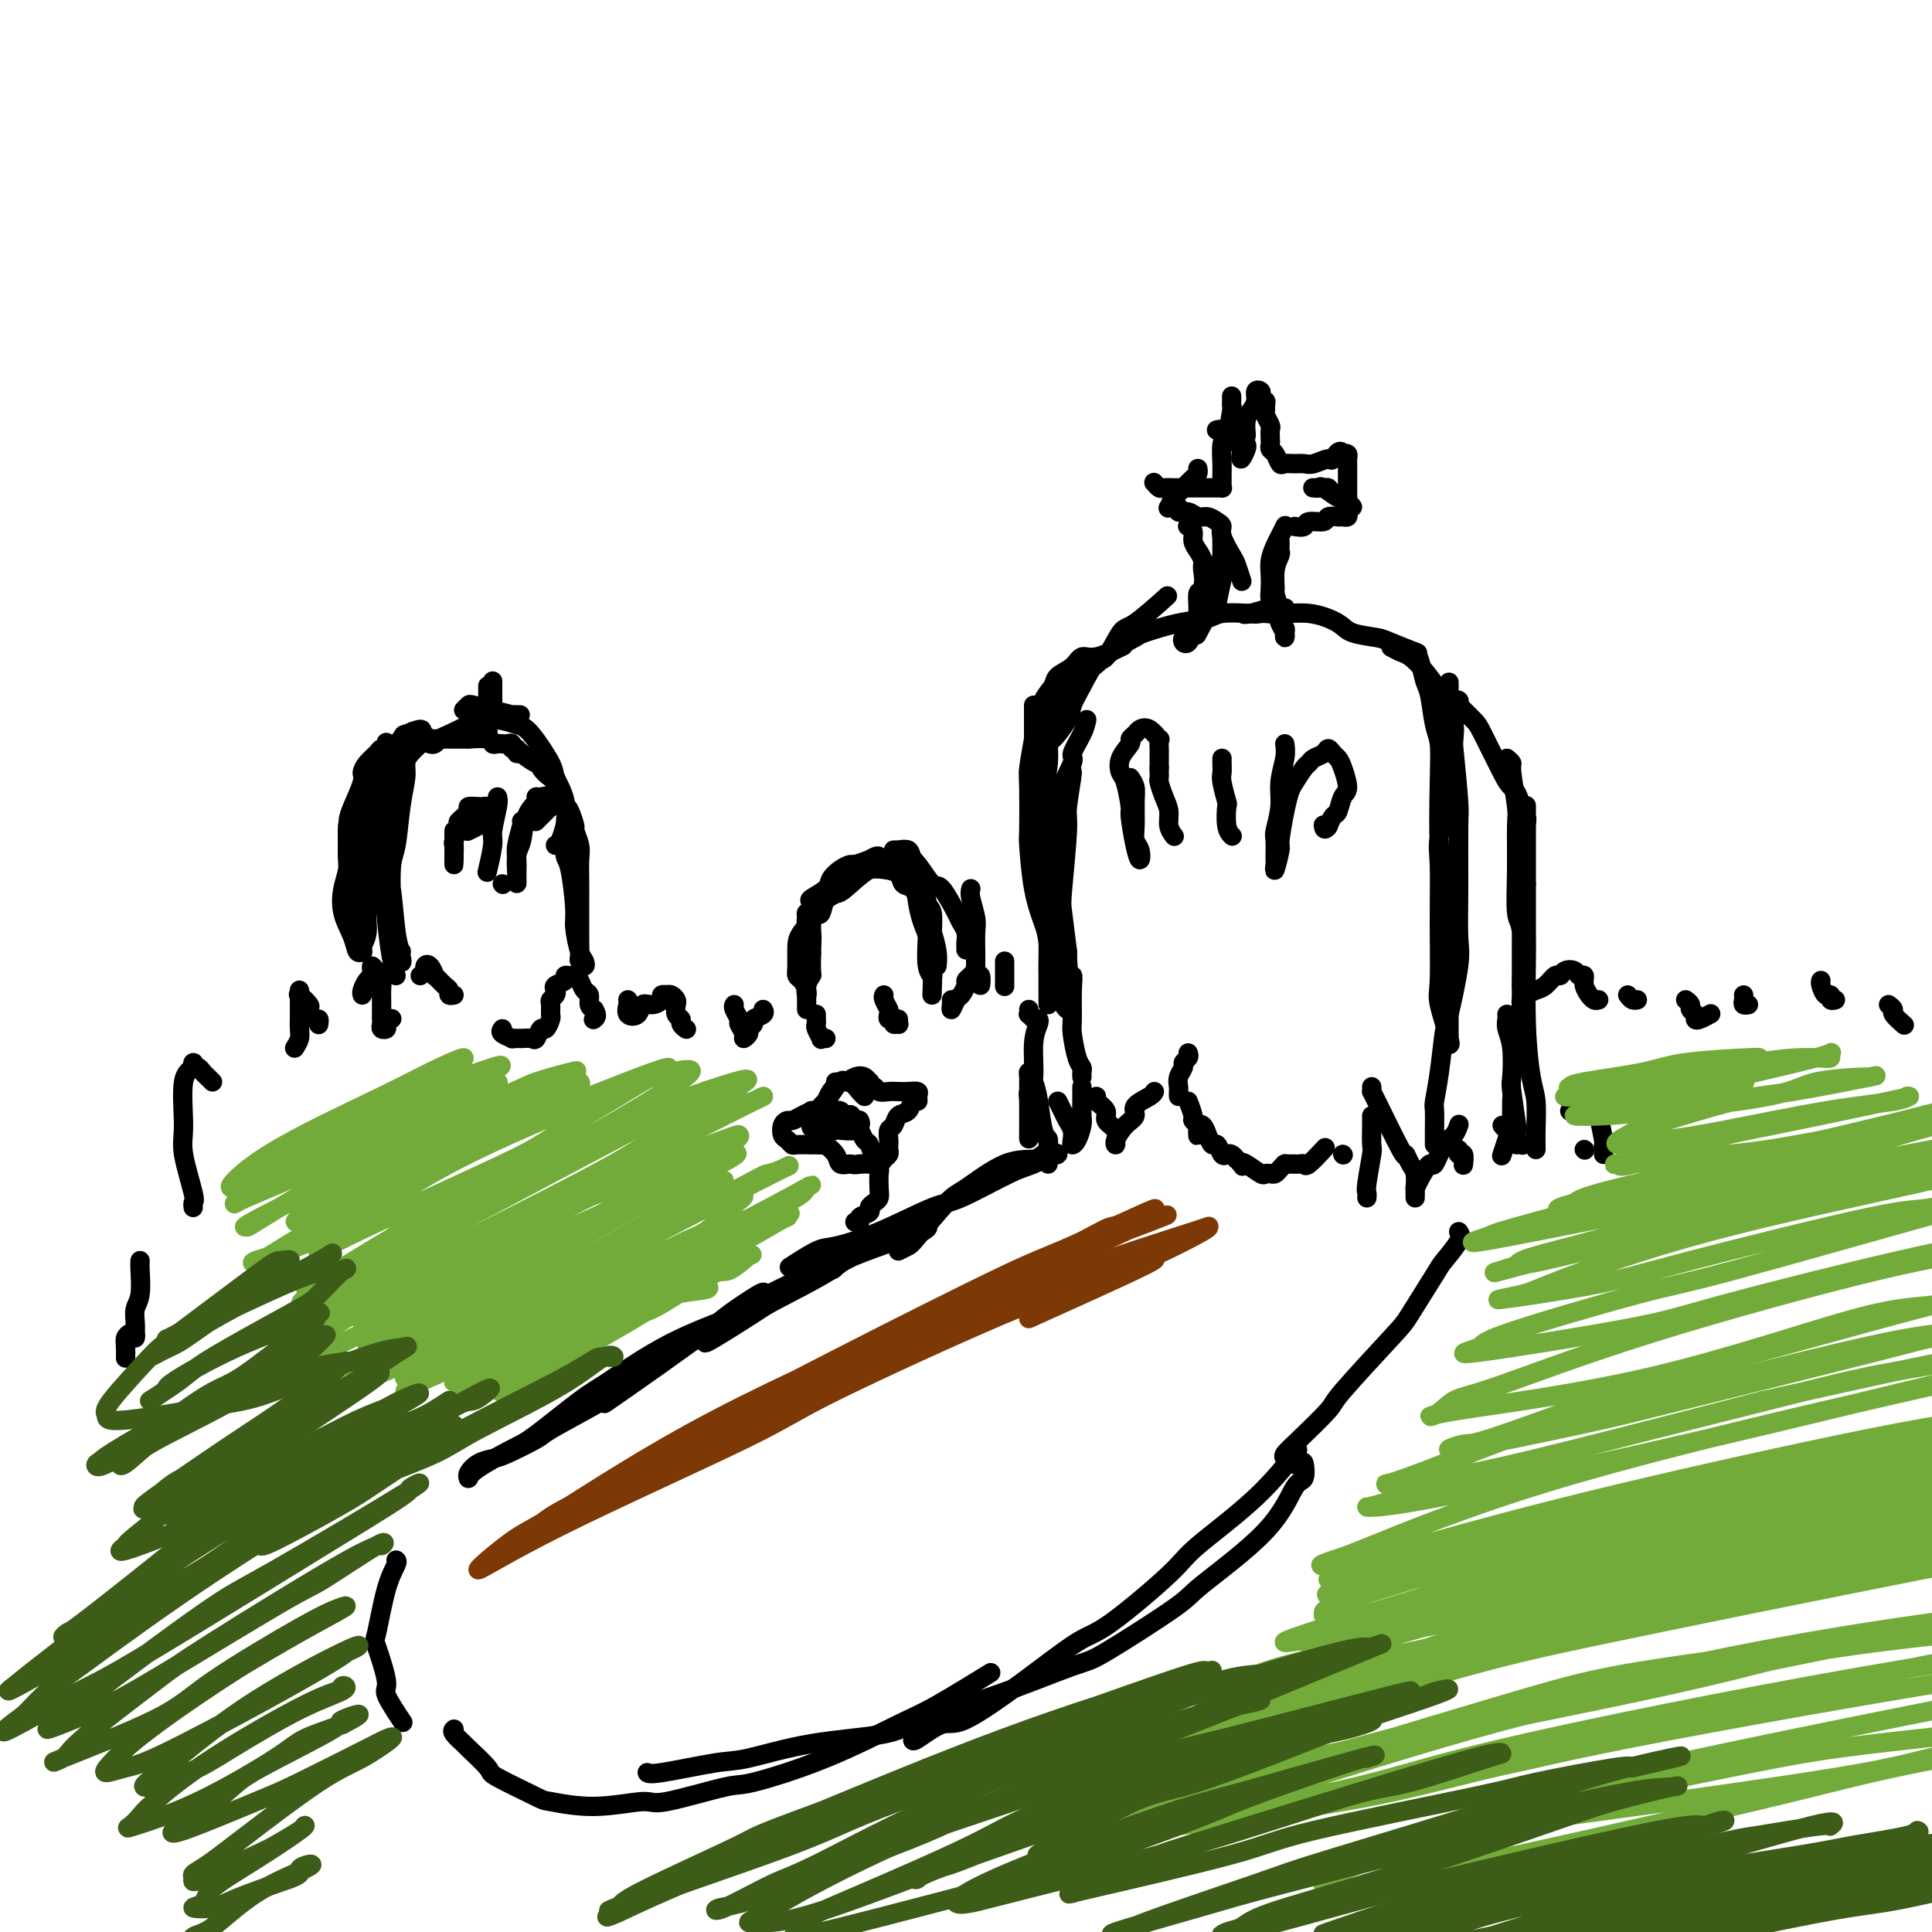 <svg viewBox='0 0 400 400' version='1.1' xmlns='http://www.w3.org/2000/svg' xmlns:xlink='http://www.w3.org/1999/xlink'><g fill='none' stroke='#000000' stroke-width='4' stroke-linecap='round' stroke-linejoin='round'><path d='M225,149c-0.174,0.833 -0.348,1.667 -1,3c-0.652,1.333 -1.784,3.166 -2,4c-0.216,0.834 0.482,0.670 0,2c-0.482,1.330 -2.143,4.152 -3,7c-0.857,2.848 -0.909,5.720 -1,7c-0.091,1.280 -0.220,0.969 0,3c0.220,2.031 0.791,6.405 1,8c0.209,1.595 0.057,0.411 0,1c-0.057,0.589 -0.018,2.953 0,4c0.018,1.047 0.015,0.779 0,1c-0.015,0.221 -0.041,0.931 0,1c0.041,0.069 0.151,-0.504 0,-1c-0.151,-0.496 -0.562,-0.914 -1,-2c-0.438,-1.086 -0.903,-2.840 -1,-4c-0.097,-1.160 0.174,-1.725 0,-3c-0.174,-1.275 -0.795,-3.259 -1,-6c-0.205,-2.741 0.004,-6.239 0,-8c-0.004,-1.761 -0.222,-1.785 0,-4c0.222,-2.215 0.883,-6.622 1,-9c0.117,-2.378 -0.308,-2.729 0,-4c0.308,-1.271 1.351,-3.464 2,-5c0.649,-1.536 0.903,-2.414 1,-3c0.097,-0.586 0.036,-0.879 0,-1c-0.036,-0.121 -0.048,-0.071 0,0c0.048,0.071 0.157,0.163 0,1c-0.157,0.837 -0.578,2.418 -1,4'/><path d='M219,145c-0.029,0.684 0.399,0.395 0,2c-0.399,1.605 -1.623,5.105 -2,7c-0.377,1.895 0.094,2.184 0,4c-0.094,1.816 -0.754,5.159 -1,7c-0.246,1.841 -0.077,2.179 0,4c0.077,1.821 0.063,5.124 0,8c-0.063,2.876 -0.176,5.326 0,7c0.176,1.674 0.640,2.571 1,4c0.360,1.429 0.617,3.390 1,5c0.383,1.610 0.891,2.869 1,4c0.109,1.131 -0.181,2.135 0,3c0.181,0.865 0.833,1.592 1,2c0.167,0.408 -0.149,0.498 0,1c0.149,0.502 0.765,1.418 1,2c0.235,0.582 0.088,0.830 0,1c-0.088,0.170 -0.118,0.260 0,1c0.118,0.740 0.383,2.129 0,2c-0.383,-0.129 -1.416,-1.775 -2,-3c-0.584,-1.225 -0.721,-2.028 -1,-4c-0.279,-1.972 -0.702,-5.112 -1,-7c-0.298,-1.888 -0.472,-2.523 -1,-4c-0.528,-1.477 -1.410,-3.796 -2,-7c-0.590,-3.204 -0.887,-7.292 -1,-9c-0.113,-1.708 -0.041,-1.035 0,-3c0.041,-1.965 0.049,-6.567 0,-9c-0.049,-2.433 -0.157,-2.695 0,-4c0.157,-1.305 0.578,-3.652 1,-6'/><path d='M214,153c0.197,-5.788 0.689,-4.758 1,-5c0.311,-0.242 0.439,-1.758 1,-3c0.561,-1.242 1.554,-2.212 2,-3c0.446,-0.788 0.344,-1.396 1,-2c0.656,-0.604 2.068,-1.206 3,-2c0.932,-0.794 1.384,-1.780 2,-2c0.616,-0.220 1.397,0.325 3,0c1.603,-0.325 4.030,-1.522 5,-2c0.970,-0.478 0.485,-0.239 0,0'/><path d='M215,177c-0.001,-0.359 -0.001,-0.718 0,-1c0.001,-0.282 0.004,-0.487 0,-1c-0.004,-0.513 -0.016,-1.333 0,-2c0.016,-0.667 0.061,-1.181 0,-2c-0.061,-0.819 -0.227,-1.944 0,-3c0.227,-1.056 0.846,-2.045 1,-3c0.154,-0.955 -0.158,-1.876 0,-3c0.158,-1.124 0.787,-2.450 1,-4c0.213,-1.550 0.009,-3.325 0,-4c-0.009,-0.675 0.176,-0.249 1,-1c0.824,-0.751 2.289,-2.680 3,-4c0.711,-1.320 0.670,-2.032 1,-3c0.330,-0.968 1.032,-2.191 2,-4c0.968,-1.809 2.201,-4.202 3,-5c0.799,-0.798 1.164,-0.001 2,-1c0.836,-0.999 2.141,-3.794 3,-5c0.859,-1.206 1.270,-0.825 3,-2c1.730,-1.175 4.780,-3.907 6,-5c1.220,-1.093 0.610,-0.546 0,0'/><path d='M217,147c0.133,0.359 0.265,0.719 0,1c-0.265,0.281 -0.929,0.485 -1,0c-0.071,-0.485 0.450,-1.659 1,-2c0.550,-0.341 1.129,0.150 2,-1c0.871,-1.150 2.036,-3.942 3,-5c0.964,-1.058 1.729,-0.381 3,-1c1.271,-0.619 3.047,-2.533 5,-4c1.953,-1.467 4.081,-2.488 5,-3c0.919,-0.512 0.627,-0.516 2,-1c1.373,-0.484 4.411,-1.449 7,-2c2.589,-0.551 4.729,-0.687 6,-1c1.271,-0.313 1.674,-0.802 3,-1c1.326,-0.198 3.574,-0.105 5,0c1.426,0.105 2.028,0.223 3,0c0.972,-0.223 2.312,-0.788 3,-1c0.688,-0.212 0.725,-0.071 1,0c0.275,0.071 0.790,0.072 1,0c0.210,-0.072 0.117,-0.215 0,0c-0.117,0.215 -0.256,0.790 -1,1c-0.744,0.210 -2.092,0.056 -3,0c-0.908,-0.056 -1.378,-0.015 -2,0c-0.622,0.015 -1.398,0.004 -2,0c-0.602,-0.004 -1.029,-0.001 -1,0c0.029,0.001 0.515,0.001 1,0'/><path d='M258,127c-0.932,0.233 -0.261,0.317 1,0c1.261,-0.317 3.111,-1.035 4,-1c0.889,0.035 0.816,0.822 2,1c1.184,0.178 3.626,-0.252 6,0c2.374,0.252 4.679,1.185 6,2c1.321,0.815 1.657,1.511 3,2c1.343,0.489 3.694,0.772 5,1c1.306,0.228 1.566,0.401 3,1c1.434,0.599 4.040,1.623 5,2c0.960,0.377 0.274,0.108 0,0c-0.274,-0.108 -0.137,-0.054 0,0'/><path d='M293,135c0.334,0.441 0.668,0.881 1,2c0.332,1.119 0.664,2.916 1,4c0.336,1.084 0.678,1.453 1,3c0.322,1.547 0.625,4.270 1,6c0.375,1.730 0.822,2.466 1,4c0.178,1.534 0.086,3.865 0,8c-0.086,4.135 -0.167,10.072 0,13c0.167,2.928 0.581,2.846 1,5c0.419,2.154 0.844,6.543 1,9c0.156,2.457 0.042,2.980 0,5c-0.042,2.020 -0.011,5.535 0,8c0.011,2.465 0.003,3.879 0,5c-0.003,1.121 -0.001,1.950 0,3c0.001,1.050 0.002,2.323 0,3c-0.002,0.677 -0.008,0.760 0,1c0.008,0.240 0.030,0.636 0,1c-0.030,0.364 -0.113,0.694 0,1c0.113,0.306 0.423,0.588 0,-1c-0.423,-1.588 -1.579,-5.044 -2,-7c-0.421,-1.956 -0.106,-2.410 0,-5c0.106,-2.590 0.004,-7.317 0,-12c-0.004,-4.683 0.091,-9.323 0,-12c-0.091,-2.677 -0.367,-3.391 0,-6c0.367,-2.609 1.377,-7.112 2,-11c0.623,-3.888 0.860,-7.162 1,-9c0.140,-1.838 0.183,-2.239 0,-3c-0.183,-0.761 -0.591,-1.880 -1,-3'/><path d='M300,147c-0.000,-10.862 -0.001,-3.515 0,-1c0.001,2.515 0.003,0.200 0,-1c-0.003,-1.200 -0.011,-1.285 0,-1c0.011,0.285 0.041,0.938 0,1c-0.041,0.062 -0.155,-0.469 0,1c0.155,1.469 0.577,4.938 1,9c0.423,4.062 0.847,8.716 1,11c0.153,2.284 0.034,2.199 0,5c-0.034,2.801 0.016,8.489 0,13c-0.016,4.511 -0.098,7.846 0,10c0.098,2.154 0.376,3.127 0,6c-0.376,2.873 -1.407,7.646 -2,10c-0.593,2.354 -0.747,2.290 -1,4c-0.253,1.710 -0.604,5.193 -1,8c-0.396,2.807 -0.838,4.938 -1,6c-0.162,1.062 -0.043,1.055 0,2c0.043,0.945 0.012,2.841 0,4c-0.012,1.159 -0.003,1.581 0,2c0.003,0.419 0.001,0.834 0,1c-0.001,0.166 -0.000,0.083 0,0'/><path d='M214,146c-0.000,0.262 -0.001,0.524 0,1c0.001,0.476 0.003,1.167 0,2c-0.003,0.833 -0.012,1.810 0,4c0.012,2.190 0.046,5.593 0,8c-0.046,2.407 -0.170,3.817 0,6c0.170,2.183 0.634,5.140 1,9c0.366,3.860 0.634,8.623 1,11c0.366,2.377 0.830,2.366 1,4c0.170,1.634 0.046,4.911 0,7c-0.046,2.089 -0.012,2.989 0,4c0.012,1.011 0.003,2.131 0,3c-0.003,0.869 -0.001,1.486 0,2c0.001,0.514 -0.001,0.926 0,1c0.001,0.074 0.003,-0.192 0,-2c-0.003,-1.808 -0.012,-5.160 0,-7c0.012,-1.840 0.045,-2.167 0,-5c-0.045,-2.833 -0.167,-8.171 0,-11c0.167,-2.829 0.624,-3.150 1,-5c0.376,-1.850 0.671,-5.228 1,-8c0.329,-2.772 0.692,-4.939 1,-6c0.308,-1.061 0.562,-1.017 1,-2c0.438,-0.983 1.059,-2.994 1,-2c-0.059,0.994 -0.798,4.993 -1,7c-0.202,2.007 0.131,2.023 0,5c-0.131,2.977 -0.728,8.917 -1,12c-0.272,3.083 -0.221,3.309 0,5c0.221,1.691 0.610,4.845 1,8'/><path d='M221,197c0.073,6.764 0.754,5.174 1,5c0.246,-0.174 0.056,1.067 0,3c-0.056,1.933 0.024,4.559 0,6c-0.024,1.441 -0.150,1.696 0,3c0.150,1.304 0.576,3.656 1,5c0.424,1.344 0.846,1.680 1,2c0.154,0.320 0.042,0.625 0,1c-0.042,0.375 -0.012,0.822 0,1c0.012,0.178 0.006,0.089 0,0'/><path d='M288,134c0.689,0.372 1.377,0.744 2,1c0.623,0.256 1.180,0.397 2,1c0.820,0.603 1.903,1.667 3,3c1.097,1.333 2.208,2.936 3,4c0.792,1.064 1.266,1.588 2,2c0.734,0.412 1.727,0.710 2,1c0.273,0.290 -0.175,0.571 0,1c0.175,0.429 0.971,1.005 1,1c0.029,-0.005 -0.711,-0.590 -1,-1c-0.289,-0.410 -0.129,-0.645 0,-1c0.129,-0.355 0.227,-0.831 0,-1c-0.227,-0.169 -0.779,-0.031 -1,0c-0.221,0.031 -0.112,-0.045 0,0c0.112,0.045 0.228,0.210 1,1c0.772,0.790 2.200,2.205 3,3c0.800,0.795 0.971,0.972 2,3c1.029,2.028 2.917,5.908 4,8c1.083,2.092 1.363,2.396 2,3c0.637,0.604 1.633,1.509 2,5c0.367,3.491 0.105,9.569 0,12c-0.105,2.431 -0.052,1.216 0,0'/><path d='M312,157c0.453,0.391 0.906,0.781 1,1c0.094,0.219 -0.172,0.265 0,2c0.172,1.735 0.782,5.157 1,7c0.218,1.843 0.044,2.106 0,4c-0.044,1.894 0.041,5.420 0,9c-0.041,3.580 -0.207,7.213 0,9c0.207,1.787 0.788,1.728 1,4c0.212,2.272 0.057,6.875 0,9c-0.057,2.125 -0.015,1.773 0,3c0.015,1.227 0.004,4.032 0,6c-0.004,1.968 -0.001,3.097 0,4c0.001,0.903 0.000,1.578 0,2c-0.000,0.422 -0.000,0.591 0,1c0.000,0.409 0.000,1.058 0,1c-0.000,-0.058 -0.000,-0.822 0,-1c0.000,-0.178 0.000,0.232 0,-1c-0.000,-1.232 -0.001,-4.105 0,-6c0.001,-1.895 0.004,-2.813 0,-5c-0.004,-2.187 -0.015,-5.642 0,-10c0.015,-4.358 0.057,-9.620 0,-12c-0.057,-2.380 -0.211,-1.877 0,-4c0.211,-2.123 0.789,-6.873 1,-9c0.211,-2.127 0.057,-1.633 0,-2c-0.057,-0.367 -0.015,-1.597 0,-2c0.015,-0.403 0.004,0.019 0,0c-0.004,-0.019 -0.001,-0.479 0,0c0.001,0.479 0.000,1.898 0,3c-0.000,1.102 -0.000,1.886 0,4c0.000,2.114 0.000,5.557 0,9'/><path d='M316,183c-0.003,4.544 -0.011,7.903 0,10c0.011,2.097 0.041,2.932 0,6c-0.041,3.068 -0.155,8.370 0,13c0.155,4.630 0.577,8.589 1,11c0.423,2.411 0.845,3.273 1,5c0.155,1.727 0.041,4.319 0,6c-0.041,1.681 -0.011,2.453 0,3c0.011,0.547 0.003,0.871 0,1c-0.003,0.129 -0.002,0.065 0,0'/><path d='M312,210c0.030,0.271 0.060,0.543 0,1c-0.060,0.457 -0.208,1.101 0,2c0.208,0.899 0.774,2.053 1,4c0.226,1.947 0.113,4.686 0,6c-0.113,1.314 -0.226,1.203 0,3c0.226,1.797 0.793,5.501 1,7c0.207,1.499 0.056,0.794 0,1c-0.056,0.206 -0.015,1.325 0,2c0.015,0.675 0.004,0.907 0,1c-0.004,0.093 -0.002,0.046 0,0'/><path d='M313,228c0.006,-0.441 0.012,-0.881 0,0c-0.012,0.881 -0.042,3.084 0,4c0.042,0.916 0.156,0.544 0,1c-0.156,0.456 -0.580,1.738 -1,3c-0.420,1.262 -0.834,2.503 -1,3c-0.166,0.497 -0.083,0.248 0,0'/><path d='M215,211c0.121,0.160 0.243,0.319 0,1c-0.243,0.681 -0.850,1.882 -1,4c-0.150,2.118 0.156,5.151 0,7c-0.156,1.849 -0.774,2.512 -1,3c-0.226,0.488 -0.061,0.800 0,2c0.061,1.200 0.016,3.287 0,5c-0.016,1.713 -0.004,3.051 0,3c0.004,-0.051 0.001,-1.490 0,-2c-0.001,-0.510 -0.001,-0.089 0,-1c0.001,-0.911 0.003,-3.153 0,-5c-0.003,-1.847 -0.012,-3.298 0,-4c0.012,-0.702 0.044,-0.654 0,-1c-0.044,-0.346 -0.166,-1.086 0,-1c0.166,0.086 0.619,0.996 1,2c0.381,1.004 0.691,2.101 1,4c0.309,1.899 0.619,4.600 1,6c0.381,1.400 0.834,1.499 1,2c0.166,0.501 0.045,1.404 0,2c-0.045,0.596 -0.013,0.885 0,1c0.013,0.115 0.006,0.058 0,0'/><path d='M234,161c0.425,0.636 0.849,1.272 1,2c0.151,0.728 0.027,1.549 0,3c-0.027,1.451 0.043,3.532 0,5c-0.043,1.468 -0.197,2.323 0,3c0.197,0.677 0.747,1.177 1,2c0.253,0.823 0.208,1.968 0,2c-0.208,0.032 -0.581,-1.051 -1,-3c-0.419,-1.949 -0.885,-4.765 -1,-6c-0.115,-1.235 0.121,-0.888 0,-2c-0.121,-1.112 -0.597,-3.684 -1,-5c-0.403,-1.316 -0.732,-1.375 -1,-2c-0.268,-0.625 -0.476,-1.817 0,-3c0.476,-1.183 1.636,-2.358 2,-3c0.364,-0.642 -0.067,-0.753 0,-1c0.067,-0.247 0.631,-0.632 1,-1c0.369,-0.368 0.544,-0.720 1,-1c0.456,-0.280 1.194,-0.489 2,0c0.806,0.489 1.680,1.676 2,2c0.320,0.324 0.086,-0.215 0,0c-0.086,0.215 -0.023,1.185 0,2c0.023,0.815 0.006,1.476 0,2c-0.006,0.524 -0.002,0.910 0,1c0.002,0.090 0.000,-0.117 0,0c-0.000,0.117 -0.000,0.559 0,1'/><path d='M240,159c-0.003,1.100 -0.011,0.850 0,1c0.011,0.150 0.040,0.701 0,1c-0.040,0.299 -0.151,0.347 0,1c0.151,0.653 0.562,1.913 1,3c0.438,1.087 0.901,2.003 1,3c0.099,0.997 -0.166,2.076 0,3c0.166,0.924 0.762,1.693 1,2c0.238,0.307 0.119,0.154 0,0'/><path d='M253,157c-0.008,0.224 -0.016,0.449 0,1c0.016,0.551 0.056,1.429 0,2c-0.056,0.571 -0.207,0.836 0,2c0.207,1.164 0.774,3.226 1,4c0.226,0.774 0.112,0.259 0,1c-0.112,0.741 -0.223,2.738 0,4c0.223,1.262 0.778,1.789 1,2c0.222,0.211 0.111,0.105 0,0'/><path d='M266,154c0.121,0.815 0.243,1.630 0,3c-0.243,1.370 -0.850,3.296 -1,5c-0.150,1.704 0.156,3.187 0,5c-0.156,1.813 -0.775,3.958 -1,5c-0.225,1.042 -0.056,0.983 0,2c0.056,1.017 0.000,3.111 0,4c-0.000,0.889 0.055,0.573 0,1c-0.055,0.427 -0.222,1.597 0,1c0.222,-0.597 0.832,-2.960 1,-4c0.168,-1.040 -0.106,-0.759 0,-2c0.106,-1.241 0.592,-4.006 1,-6c0.408,-1.994 0.738,-3.217 1,-4c0.262,-0.783 0.455,-1.127 1,-2c0.545,-0.873 1.441,-2.277 2,-3c0.559,-0.723 0.780,-0.765 1,-1c0.220,-0.235 0.440,-0.663 1,-1c0.560,-0.337 1.459,-0.584 2,-1c0.541,-0.416 0.724,-1.001 1,-1c0.276,0.001 0.645,0.590 1,1c0.355,0.410 0.695,0.643 1,1c0.305,0.357 0.576,0.840 1,2c0.424,1.160 0.999,2.998 1,4c0.001,1.002 -0.574,1.169 -1,2c-0.426,0.831 -0.702,2.326 -1,3c-0.298,0.674 -0.619,0.528 -1,1c-0.381,0.472 -0.823,1.564 -1,2c-0.177,0.436 -0.088,0.218 0,0'/><path d='M275,171c-0.844,1.244 -0.956,0.356 -1,0c-0.044,-0.356 -0.022,-0.178 0,0'/><path d='M217,241c0.000,-0.324 0.000,-0.648 0,-1c0.000,-0.352 0.000,-0.734 0,-1c0.000,-0.266 0.000,-0.418 0,-1c0.000,-0.582 0.000,-1.595 0,-2c-0.000,-0.405 0.000,-0.203 0,0'/><path d='M219,228c0.339,0.666 0.679,1.331 1,2c0.321,0.669 0.625,1.341 1,2c0.375,0.659 0.822,1.305 1,2c0.178,0.695 0.086,1.439 0,2c-0.086,0.561 -0.167,0.939 0,1c0.167,0.061 0.581,-0.197 1,-1c0.419,-0.803 0.844,-2.152 1,-3c0.156,-0.848 0.042,-1.194 0,-2c-0.042,-0.806 -0.011,-2.072 0,-3c0.011,-0.928 0.003,-1.519 0,-2c-0.003,-0.481 -0.001,-0.852 0,-1c0.001,-0.148 0.000,-0.074 0,0'/><path d='M227,227c-0.243,0.244 -0.486,0.489 0,1c0.486,0.511 1.700,1.290 2,2c0.300,0.710 -0.313,1.352 0,2c0.313,0.648 1.553,1.302 2,2c0.447,0.698 0.100,1.439 0,2c-0.100,0.561 0.047,0.943 0,1c-0.047,0.057 -0.290,-0.212 0,-1c0.290,-0.788 1.111,-2.096 2,-3c0.889,-0.904 1.846,-1.405 2,-2c0.154,-0.595 -0.495,-1.283 0,-2c0.495,-0.717 2.133,-1.462 3,-2c0.867,-0.538 0.962,-0.868 1,-1c0.038,-0.132 0.019,-0.066 0,0'/><path d='M246,218c0.121,0.327 0.243,0.655 0,1c-0.243,0.345 -0.850,0.708 -1,1c-0.150,0.292 0.156,0.513 0,1c-0.156,0.487 -0.774,1.241 -1,2c-0.226,0.759 -0.061,1.523 0,2c0.061,0.477 0.016,0.667 0,1c-0.016,0.333 -0.005,0.809 0,1c0.005,0.191 0.002,0.095 0,0'/><path d='M246,228c0.453,1.179 0.906,2.358 1,3c0.094,0.642 -0.171,0.747 0,1c0.171,0.253 0.778,0.653 1,1c0.222,0.347 0.059,0.639 0,1c-0.059,0.361 -0.013,0.789 0,1c0.013,0.211 -0.008,0.206 0,0c0.008,-0.206 0.044,-0.611 0,-1c-0.044,-0.389 -0.166,-0.761 0,-1c0.166,-0.239 0.622,-0.344 1,0c0.378,0.344 0.679,1.136 1,2c0.321,0.864 0.663,1.800 1,2c0.337,0.200 0.668,-0.336 1,0c0.332,0.336 0.666,1.544 1,2c0.334,0.456 0.667,0.161 1,0c0.333,-0.161 0.667,-0.189 1,0c0.333,0.189 0.667,0.594 1,1'/><path d='M256,240c1.758,2.115 1.154,1.404 1,1c-0.154,-0.404 0.144,-0.500 1,0c0.856,0.500 2.271,1.595 3,2c0.729,0.405 0.774,0.119 1,0c0.226,-0.119 0.635,-0.070 1,0c0.365,0.070 0.685,0.162 1,0c0.315,-0.162 0.623,-0.579 1,-1c0.377,-0.421 0.822,-0.845 1,-1c0.178,-0.155 0.089,-0.041 0,0c-0.089,0.041 -0.178,0.010 0,0c0.178,-0.010 0.623,0.000 1,0c0.377,-0.000 0.687,-0.011 1,0c0.313,0.011 0.631,0.044 1,0c0.369,-0.044 0.790,-0.167 1,0c0.210,0.167 0.210,0.622 1,0c0.790,-0.622 2.368,-2.321 3,-3c0.632,-0.679 0.316,-0.340 0,0'/><path d='M278,239c0.000,0.000 0.100,0.100 0.1,0.1'/><path d='M283,248c0.030,-0.370 0.061,-0.739 0,-1c-0.061,-0.261 -0.212,-0.413 0,-2c0.212,-1.587 0.789,-4.607 1,-6c0.211,-1.393 0.057,-1.157 0,-2c-0.057,-0.843 -0.015,-2.765 0,-4c0.015,-1.235 0.004,-1.781 0,-2c-0.004,-0.219 -0.002,-0.109 0,0'/><path d='M284,225c0.032,0.495 0.064,0.990 0,1c-0.064,0.010 -0.224,-0.466 1,2c1.224,2.466 3.830,7.873 5,10c1.170,2.127 0.902,0.975 1,1c0.098,0.025 0.562,1.227 1,2c0.438,0.773 0.849,1.119 1,2c0.151,0.881 0.041,2.299 0,3c-0.041,0.701 -0.011,0.686 0,1c0.011,0.314 0.005,0.955 0,1c-0.005,0.045 -0.008,-0.508 0,-1c0.008,-0.492 0.029,-0.923 0,-1c-0.029,-0.077 -0.107,0.200 0,0c0.107,-0.200 0.399,-0.879 1,-2c0.601,-1.121 1.510,-2.686 2,-3c0.490,-0.314 0.562,0.623 1,0c0.438,-0.623 1.241,-2.806 2,-4c0.759,-1.194 1.474,-1.398 2,-2c0.526,-0.602 0.865,-1.600 1,-2c0.135,-0.400 0.068,-0.200 0,0'/><path d='M302,238c-0.113,0.482 -0.226,0.964 0,1c0.226,0.036 0.792,-0.375 1,0c0.208,0.375 0.060,1.536 0,2c-0.060,0.464 -0.030,0.232 0,0'/><path d='M311,233c0.293,0.332 0.587,0.663 1,1c0.413,0.337 0.946,0.678 1,1c0.054,0.322 -0.370,0.625 0,1c0.370,0.375 1.534,0.821 2,1c0.466,0.179 0.233,0.089 0,0'/><path d='M325,230c0.000,0.000 0.100,0.100 0.1,0.1'/><path d='M328,238c0.000,0.000 0.100,0.100 0.1,0.1'/><path d='M331,231c0.423,2.022 0.845,4.045 1,5c0.155,0.955 0.041,0.844 0,1c-0.041,0.156 -0.011,0.581 0,1c0.011,0.419 0.003,0.834 0,1c-0.003,0.166 -0.002,0.083 0,0'/><path d='M61,217c0.423,-0.667 0.845,-1.334 1,-2c0.155,-0.666 0.041,-1.330 0,-2c-0.041,-0.670 -0.011,-1.347 0,-2c0.011,-0.653 0.004,-1.281 0,-2c-0.004,-0.719 -0.003,-1.529 0,-2c0.003,-0.471 0.009,-0.602 0,-1c-0.009,-0.398 -0.031,-1.061 0,-1c0.031,0.061 0.116,0.847 0,1c-0.116,0.153 -0.434,-0.328 0,0c0.434,0.328 1.619,1.465 2,2c0.381,0.535 -0.042,0.469 0,1c0.042,0.531 0.547,1.658 1,2c0.453,0.342 0.853,-0.100 1,0c0.147,0.100 0.042,0.743 0,1c-0.042,0.257 -0.021,0.129 0,0'/><path d='M75,206c-0.083,-0.221 -0.167,-0.442 0,-1c0.167,-0.558 0.583,-1.452 1,-2c0.417,-0.548 0.833,-0.748 1,-1c0.167,-0.252 0.083,-0.555 0,-1c-0.083,-0.445 -0.166,-1.032 0,-1c0.166,0.032 0.580,0.685 1,1c0.420,0.315 0.844,0.294 1,1c0.156,0.706 0.042,2.139 0,3c-0.042,0.861 -0.012,1.148 0,2c0.012,0.852 0.007,2.267 0,3c-0.007,0.733 -0.017,0.782 0,1c0.017,0.218 0.061,0.605 0,1c-0.061,0.395 -0.226,0.799 0,1c0.226,0.201 0.844,0.198 1,0c0.156,-0.198 -0.150,-0.592 0,-1c0.150,-0.408 0.757,-0.831 1,-1c0.243,-0.169 0.121,-0.085 0,0'/><path d='M87,202c0.444,-0.327 0.888,-0.653 1,-1c0.112,-0.347 -0.107,-0.713 0,-1c0.107,-0.287 0.540,-0.495 1,0c0.460,0.495 0.945,1.691 1,2c0.055,0.309 -0.321,-0.271 0,0c0.321,0.271 1.340,1.393 2,2c0.660,0.607 0.960,0.699 1,1c0.040,0.301 -0.182,0.812 0,1c0.182,0.188 0.766,0.054 1,0c0.234,-0.054 0.117,-0.027 0,0'/><path d='M104,213c-0.239,0.309 -0.478,0.618 0,1c0.478,0.382 1.672,0.837 2,1c0.328,0.163 -0.210,0.036 0,0c0.210,-0.036 1.169,0.020 2,0c0.831,-0.020 1.533,-0.118 2,0c0.467,0.118 0.699,0.450 1,0c0.301,-0.450 0.669,-1.682 1,-2c0.331,-0.318 0.624,0.280 1,0c0.376,-0.280 0.837,-1.437 1,-2c0.163,-0.563 0.030,-0.532 0,-1c-0.030,-0.468 0.042,-1.435 0,-2c-0.042,-0.565 -0.200,-0.729 0,-1c0.200,-0.271 0.757,-0.651 1,-1c0.243,-0.349 0.173,-0.668 0,-1c-0.173,-0.332 -0.450,-0.678 0,-1c0.450,-0.322 1.626,-0.620 2,-1c0.374,-0.380 -0.055,-0.841 0,-1c0.055,-0.159 0.593,-0.016 1,0c0.407,0.016 0.683,-0.094 1,0c0.317,0.094 0.676,0.393 1,1c0.324,0.607 0.613,1.524 1,2c0.387,0.476 0.874,0.513 1,1c0.126,0.487 -0.107,1.425 0,2c0.107,0.575 0.553,0.788 1,1'/><path d='M123,209c0.933,1.378 0.267,1.822 0,2c-0.267,0.178 -0.133,0.089 0,0'/><path d='M130,207c0.056,0.213 0.111,0.426 0,1c-0.111,0.574 -0.390,1.510 0,2c0.390,0.490 1.448,0.534 2,0c0.552,-0.534 0.597,-1.646 1,-2c0.403,-0.354 1.165,0.049 2,0c0.835,-0.049 1.743,-0.550 2,-1c0.257,-0.450 -0.138,-0.849 0,-1c0.138,-0.151 0.808,-0.052 1,0c0.192,0.052 -0.093,0.059 0,0c0.093,-0.059 0.565,-0.185 1,0c0.435,0.185 0.834,0.679 1,1c0.166,0.321 0.101,0.468 0,1c-0.101,0.532 -0.237,1.449 0,2c0.237,0.551 0.847,0.735 1,1c0.153,0.265 -0.151,0.610 0,1c0.151,0.390 0.757,0.826 1,1c0.243,0.174 0.121,0.087 0,0'/><path d='M152,208c-0.122,0.213 -0.244,0.426 0,1c0.244,0.574 0.854,1.510 1,2c0.146,0.490 -0.172,0.535 0,1c0.172,0.465 0.835,1.351 1,2c0.165,0.649 -0.168,1.061 0,1c0.168,-0.061 0.837,-0.593 1,-1c0.163,-0.407 -0.181,-0.687 0,-1c0.181,-0.313 0.885,-0.658 1,-1c0.115,-0.342 -0.361,-0.679 0,-1c0.361,-0.321 1.559,-0.625 2,-1c0.441,-0.375 0.126,-0.821 0,-1c-0.126,-0.179 -0.063,-0.089 0,0'/><path d='M167,202c0.000,0.325 0.000,0.650 0,1c0.000,0.350 0.000,0.724 0,1c0.000,0.276 0.000,0.452 0,1c0.000,0.548 0.000,1.466 0,2c0.000,0.534 0.000,0.682 0,1c0.000,0.318 0.000,0.805 0,1c0.000,0.195 0.000,0.097 0,0'/><path d='M169,210c-0.009,0.323 -0.017,0.647 0,1c0.017,0.353 0.061,0.736 0,1c-0.061,0.264 -0.226,0.411 0,1c0.226,0.589 0.844,1.622 1,2c0.156,0.378 -0.150,0.102 0,0c0.150,-0.102 0.757,-0.029 1,0c0.243,0.029 0.121,0.015 0,0'/><path d='M183,206c-0.111,0.218 -0.222,0.436 0,1c0.222,0.564 0.776,1.476 1,2c0.224,0.524 0.116,0.662 0,1c-0.116,0.338 -0.241,0.876 0,1c0.241,0.124 0.849,-0.167 1,0c0.151,0.167 -0.156,0.791 0,1c0.156,0.209 0.774,0.005 1,0c0.226,-0.005 0.061,0.191 0,0c-0.061,-0.191 -0.017,-0.769 0,-1c0.017,-0.231 0.009,-0.116 0,0'/><path d='M197,207c0.025,0.253 0.049,0.506 0,1c-0.049,0.494 -0.172,1.229 0,1c0.172,-0.229 0.637,-1.423 1,-2c0.363,-0.577 0.623,-0.538 1,-1c0.377,-0.462 0.871,-1.426 1,-2c0.129,-0.574 -0.105,-0.759 0,-1c0.105,-0.241 0.550,-0.539 1,-1c0.450,-0.461 0.905,-1.083 1,-1c0.095,0.083 -0.171,0.873 0,1c0.171,0.127 0.778,-0.409 1,0c0.222,0.409 0.060,1.764 0,2c-0.060,0.236 -0.017,-0.647 0,-1c0.017,-0.353 0.009,-0.177 0,0'/><path d='M208,199c0.000,0.716 0.000,1.432 0,2c0.000,0.568 -0.000,0.987 0,1c0.000,0.013 0.000,-0.381 0,0c0.000,0.381 -0.000,1.537 0,2c0.000,0.463 0.000,0.231 0,0'/><path d='M213,209c0.030,0.452 0.060,0.905 0,1c-0.060,0.095 -0.208,-0.167 0,0c0.208,0.167 0.774,0.762 1,1c0.226,0.238 0.113,0.119 0,0'/><path d='M315,208c-0.065,-0.336 -0.130,-0.672 0,-1c0.130,-0.328 0.455,-0.647 1,-1c0.545,-0.353 1.311,-0.739 2,-1c0.689,-0.261 1.302,-0.397 2,-1c0.698,-0.603 1.482,-1.674 2,-2c0.518,-0.326 0.770,0.093 1,0c0.230,-0.093 0.439,-0.699 1,-1c0.561,-0.301 1.475,-0.297 2,0c0.525,0.297 0.662,0.888 1,1c0.338,0.112 0.878,-0.253 1,0c0.122,0.253 -0.174,1.126 0,2c0.174,0.874 0.817,1.751 1,2c0.183,0.249 -0.095,-0.129 0,0c0.095,0.129 0.564,0.766 1,1c0.436,0.234 0.839,0.067 1,0c0.161,-0.067 0.081,-0.033 0,0'/><path d='M337,206c0.311,0.422 0.622,0.844 1,1c0.378,0.156 0.822,0.044 1,0c0.178,-0.044 0.089,-0.022 0,0'/><path d='M349,207c0.454,0.332 0.908,0.664 1,1c0.092,0.336 -0.178,0.675 0,1c0.178,0.325 0.805,0.637 1,1c0.195,0.363 -0.040,0.778 0,1c0.040,0.222 0.357,0.252 1,0c0.643,-0.252 1.612,-0.786 2,-1c0.388,-0.214 0.194,-0.107 0,0'/><path d='M361,206c0.030,0.310 0.060,0.619 0,1c-0.060,0.381 -0.208,0.833 0,1c0.208,0.167 0.774,0.048 1,0c0.226,-0.048 0.113,-0.024 0,0'/><path d='M377,203c-0.081,0.188 -0.162,0.376 0,1c0.162,0.624 0.565,1.684 1,2c0.435,0.316 0.900,-0.111 1,0c0.100,0.111 -0.165,0.761 0,1c0.165,0.239 0.762,0.068 1,0c0.238,-0.068 0.119,-0.034 0,0'/><path d='M391,208c0.482,0.369 0.964,0.738 1,1c0.036,0.262 -0.375,0.417 0,1c0.375,0.583 1.536,1.595 2,2c0.464,0.405 0.232,0.202 0,0'/><path d='M173,262c-0.113,0.423 -0.226,0.845 -1,1c-0.774,0.155 -2.208,0.042 -3,0c-0.792,-0.042 -0.940,-0.012 -1,0c-0.060,0.012 -0.030,0.006 0,0'/><path d='M185,255c-0.235,0.159 -0.469,0.319 -2,1c-1.531,0.681 -4.358,1.885 -6,3c-1.642,1.115 -2.100,2.141 -5,4c-2.900,1.859 -8.241,4.551 -11,6c-2.759,1.449 -2.935,1.657 -5,3c-2.065,1.343 -6.017,3.823 -8,5c-1.983,1.177 -1.995,1.051 -2,1c-0.005,-0.051 -0.002,-0.025 0,0'/><path d='M158,268c0.202,-0.405 0.404,-0.810 -1,0c-1.404,0.810 -4.416,2.834 -6,4c-1.584,1.166 -1.742,1.475 -4,3c-2.258,1.525 -6.618,4.266 -9,6c-2.382,1.734 -2.788,2.461 -5,4c-2.212,1.539 -6.230,3.890 -10,6c-3.770,2.110 -7.293,3.979 -9,5c-1.707,1.021 -1.600,1.194 -3,2c-1.400,0.806 -4.309,2.244 -6,3c-1.691,0.756 -2.166,0.829 -3,1c-0.834,0.171 -2.028,0.439 -3,1c-0.972,0.561 -1.723,1.414 -2,2c-0.277,0.586 -0.079,0.903 0,1c0.079,0.097 0.038,-0.028 0,0c-0.038,0.028 -0.075,0.208 0,0c0.075,-0.208 0.260,-0.803 2,-2c1.740,-1.197 5.034,-2.997 7,-4c1.966,-1.003 2.602,-1.209 5,-3c2.398,-1.791 6.557,-5.166 9,-7c2.443,-1.834 3.172,-2.126 6,-4c2.828,-1.874 7.757,-5.330 13,-8c5.243,-2.670 10.799,-4.553 14,-6c3.201,-1.447 4.045,-2.459 7,-4c2.955,-1.541 8.019,-3.613 11,-5c2.981,-1.387 3.877,-2.089 6,-3c2.123,-0.911 5.472,-2.031 8,-3c2.528,-0.969 4.234,-1.785 5,-2c0.766,-0.215 0.591,0.173 1,0c0.409,-0.173 1.403,-0.907 1,-1c-0.403,-0.093 -2.201,0.453 -4,1'/><path d='M188,255c5.243,-2.728 -6.151,1.951 -11,4c-4.849,2.049 -3.153,1.468 -6,3c-2.847,1.532 -10.235,5.179 -14,7c-3.765,1.821 -3.906,1.818 -7,4c-3.094,2.182 -9.141,6.549 -14,10c-4.859,3.451 -8.531,5.986 -10,7c-1.469,1.014 -0.734,0.507 0,0'/><path d='M82,323c0.171,0.119 0.341,0.239 0,1c-0.341,0.761 -1.194,2.164 -2,5c-0.806,2.836 -1.564,7.104 -2,9c-0.436,1.896 -0.551,1.420 0,3c0.551,1.580 1.766,5.217 2,7c0.234,1.783 -0.514,1.711 0,3c0.514,1.289 2.290,3.940 3,5c0.710,1.060 0.355,0.530 0,0'/><path d='M94,358c-0.229,0.196 -0.458,0.392 0,1c0.458,0.608 1.602,1.627 2,2c0.398,0.373 0.051,0.099 1,1c0.949,0.901 3.193,2.979 4,4c0.807,1.021 0.178,0.987 2,2c1.822,1.013 6.096,3.073 8,4c1.904,0.927 1.438,0.720 3,1c1.562,0.280 5.150,1.045 9,1c3.850,-0.045 7.960,-0.900 10,-1c2.040,-0.100 2.008,0.556 5,0c2.992,-0.556 9.007,-2.322 12,-3c2.993,-0.678 2.965,-0.267 6,-1c3.035,-0.733 9.134,-2.611 15,-5c5.866,-2.389 11.500,-5.290 15,-7c3.500,-1.710 4.865,-2.230 8,-4c3.135,-1.770 8.038,-4.792 10,-6c1.962,-1.208 0.981,-0.604 0,0'/><path d='M189,360c-0.068,0.358 -0.136,0.716 1,0c1.136,-0.716 3.475,-2.506 5,-3c1.525,-0.494 2.237,0.307 5,-1c2.763,-1.307 7.579,-4.722 12,-8c4.421,-3.278 8.448,-6.420 11,-8c2.552,-1.580 3.631,-1.598 7,-4c3.369,-2.402 9.030,-7.188 12,-10c2.970,-2.812 3.250,-3.651 6,-6c2.750,-2.349 7.971,-6.209 12,-10c4.029,-3.791 6.865,-7.512 8,-9c1.135,-1.488 0.567,-0.744 0,0'/><path d='M302,255c0.317,0.423 0.633,0.846 0,2c-0.633,1.154 -2.216,3.038 -3,4c-0.784,0.962 -0.769,1.002 -2,3c-1.231,1.998 -3.709,5.953 -5,8c-1.291,2.047 -1.397,2.187 -4,5c-2.603,2.813 -7.703,8.297 -10,11c-2.297,2.703 -1.790,2.623 -3,4c-1.210,1.377 -4.135,4.212 -6,6c-1.865,1.788 -2.668,2.529 -3,3c-0.332,0.471 -0.193,0.673 0,1c0.193,0.327 0.439,0.779 1,1c0.561,0.221 1.436,0.212 2,0c0.564,-0.212 0.816,-0.628 1,0c0.184,0.628 0.300,2.301 0,3c-0.300,0.699 -1.015,0.426 -2,2c-0.985,1.574 -2.238,4.995 -6,9c-3.762,4.005 -10.031,8.594 -13,11c-2.969,2.406 -2.636,2.629 -6,5c-3.364,2.371 -10.425,6.890 -14,9c-3.575,2.110 -3.664,1.810 -7,3c-3.336,1.190 -9.918,3.871 -16,6c-6.082,2.129 -11.663,3.707 -15,5c-3.337,1.293 -4.432,2.301 -8,3c-3.568,0.699 -9.611,1.087 -15,2c-5.389,0.913 -10.124,2.350 -13,3c-2.876,0.650 -3.895,0.515 -7,1c-3.105,0.485 -8.298,1.592 -11,2c-2.702,0.408 -2.915,0.117 -3,0c-0.085,-0.117 -0.043,-0.058 0,0'/><path d='M186,259c0.783,-0.395 1.565,-0.789 2,-1c0.435,-0.211 0.522,-0.238 2,-2c1.478,-1.762 4.345,-5.261 6,-7c1.655,-1.739 2.096,-1.720 4,-3c1.904,-1.280 5.271,-3.859 8,-5c2.729,-1.141 4.822,-0.843 6,-1c1.178,-0.157 1.442,-0.767 2,-1c0.558,-0.233 1.412,-0.088 2,0c0.588,0.088 0.912,0.118 1,0c0.088,-0.118 -0.060,-0.386 -1,0c-0.940,0.386 -2.674,1.426 -4,2c-1.326,0.574 -2.246,0.683 -5,2c-2.754,1.317 -7.343,3.842 -10,5c-2.657,1.158 -3.382,0.948 -6,2c-2.618,1.052 -7.130,3.365 -11,5c-3.870,1.635 -7.099,2.593 -9,3c-1.901,0.407 -2.473,0.263 -4,1c-1.527,0.737 -4.008,2.353 -5,3c-0.992,0.647 -0.496,0.323 0,0'/><path d='M177,253c0.485,0.089 0.970,0.178 1,0c0.030,-0.178 -0.395,-0.625 0,-1c0.395,-0.375 1.608,-0.680 2,-1c0.392,-0.320 -0.039,-0.657 0,-1c0.039,-0.343 0.547,-0.693 1,-1c0.453,-0.307 0.850,-0.570 1,-1c0.150,-0.430 0.051,-1.026 0,-2c-0.051,-0.974 -0.055,-2.326 0,-3c0.055,-0.674 0.170,-0.671 0,-1c-0.170,-0.329 -0.624,-0.992 -1,-2c-0.376,-1.008 -0.675,-2.361 -1,-3c-0.325,-0.639 -0.675,-0.563 -1,-1c-0.325,-0.437 -0.626,-1.387 -1,-2c-0.374,-0.613 -0.821,-0.889 -1,-1c-0.179,-0.111 -0.089,-0.055 0,0'/><path d='M177,233c-0.951,-2.790 -0.828,-2.264 -1,-2c-0.172,0.264 -0.638,0.266 -1,0c-0.362,-0.266 -0.621,-0.800 -1,-1c-0.379,-0.200 -0.880,-0.065 -1,0c-0.120,0.065 0.141,0.060 0,0c-0.141,-0.060 -0.682,-0.175 -1,0c-0.318,0.175 -0.411,0.639 -1,1c-0.589,0.361 -1.674,0.619 -2,1c-0.326,0.381 0.106,0.887 0,1c-0.106,0.113 -0.749,-0.165 -1,0c-0.251,0.165 -0.111,0.772 1,1c1.111,0.228 3.191,0.076 4,0c0.809,-0.076 0.347,-0.077 1,0c0.653,0.077 2.423,0.231 3,0c0.577,-0.231 -0.038,-0.846 0,-1c0.038,-0.154 0.729,0.155 1,0c0.271,-0.155 0.122,-0.774 0,-1c-0.122,-0.226 -0.218,-0.059 -1,0c-0.782,0.059 -2.251,0.012 -3,0c-0.749,-0.012 -0.780,0.013 -1,0c-0.220,-0.013 -0.630,-0.063 -1,0c-0.370,0.063 -0.698,0.239 -1,0c-0.302,-0.239 -0.576,-0.893 -1,-1c-0.424,-0.107 -0.998,0.333 -1,0c-0.002,-0.333 0.566,-1.440 1,-2c0.434,-0.560 0.732,-0.574 1,-1c0.268,-0.426 0.505,-1.265 1,-2c0.495,-0.735 1.247,-1.368 2,-2'/><path d='M174,224c0.752,-0.718 0.633,-0.011 1,0c0.367,0.011 1.222,-0.672 2,-1c0.778,-0.328 1.480,-0.299 2,0c0.520,0.299 0.860,0.869 1,1c0.140,0.131 0.082,-0.175 0,0c-0.082,0.175 -0.188,0.831 0,1c0.188,0.169 0.669,-0.151 1,0c0.331,0.151 0.513,0.772 1,1c0.487,0.228 1.279,0.064 2,0c0.721,-0.064 1.371,-0.027 2,0c0.629,0.027 1.237,0.044 2,0c0.763,-0.044 1.681,-0.148 2,0c0.319,0.148 0.040,0.549 0,1c-0.040,0.451 0.158,0.951 0,1c-0.158,0.049 -0.673,-0.353 -1,0c-0.327,0.353 -0.466,1.460 -1,2c-0.534,0.540 -1.464,0.512 -2,1c-0.536,0.488 -0.680,1.493 -1,2c-0.320,0.507 -0.817,0.517 -1,1c-0.183,0.483 -0.052,1.439 0,2c0.052,0.561 0.026,0.729 0,1c-0.026,0.271 -0.051,0.647 0,1c0.051,0.353 0.180,0.683 0,1c-0.180,0.317 -0.667,0.621 -1,1c-0.333,0.379 -0.513,0.833 -1,1c-0.487,0.167 -1.282,0.048 -2,0c-0.718,-0.048 -1.359,-0.024 -2,0'/><path d='M178,241c-1.267,0.286 -1.434,-0.000 -2,0c-0.566,0.000 -1.531,0.287 -2,0c-0.469,-0.287 -0.442,-1.149 -1,-2c-0.558,-0.851 -1.702,-1.692 -2,-2c-0.298,-0.308 0.249,-0.083 0,0c-0.249,0.083 -1.296,0.023 -2,0c-0.704,-0.023 -1.067,-0.009 -1,0c0.067,0.009 0.564,0.015 0,0c-0.564,-0.015 -2.191,-0.049 -3,0c-0.809,0.049 -0.802,0.181 -1,0c-0.198,-0.181 -0.601,-0.675 -1,-1c-0.399,-0.325 -0.795,-0.482 -1,-1c-0.205,-0.518 -0.219,-1.396 0,-2c0.219,-0.604 0.670,-0.932 1,-1c0.330,-0.068 0.540,0.125 1,0c0.460,-0.125 1.171,-0.568 2,-1c0.829,-0.432 1.777,-0.853 2,-1c0.223,-0.147 -0.281,-0.019 0,0c0.281,0.019 1.345,-0.072 2,0c0.655,0.072 0.901,0.306 1,0c0.099,-0.306 0.049,-1.153 0,-2'/><path d='M171,228c1.268,-0.918 -0.061,0.288 0,0c0.061,-0.288 1.511,-2.071 2,-3c0.489,-0.929 0.015,-1.005 0,-1c-0.015,0.005 0.427,0.093 1,0c0.573,-0.093 1.277,-0.365 2,0c0.723,0.365 1.464,1.368 2,2c0.536,0.632 0.867,0.895 1,1c0.133,0.105 0.066,0.053 0,0'/><path d='M82,202c-0.309,-0.860 -0.619,-1.720 -1,-4c-0.381,-2.280 -0.834,-5.980 -1,-8c-0.166,-2.020 -0.044,-2.360 0,-4c0.044,-1.640 0.011,-4.580 0,-6c-0.011,-1.420 0.000,-1.319 0,-2c-0.000,-0.681 -0.011,-2.142 0,-3c0.011,-0.858 0.045,-1.111 0,0c-0.045,1.111 -0.170,3.588 0,5c0.170,1.412 0.633,1.759 1,4c0.367,2.241 0.636,6.377 1,9c0.364,2.623 0.822,3.733 1,4c0.178,0.267 0.076,-0.310 0,0c-0.076,0.310 -0.126,1.506 0,2c0.126,0.494 0.429,0.285 0,-1c-0.429,-1.285 -1.590,-3.647 -2,-5c-0.410,-1.353 -0.067,-1.695 0,-4c0.067,-2.305 -0.140,-6.571 0,-9c0.140,-2.429 0.628,-3.021 1,-5c0.372,-1.979 0.628,-5.346 1,-8c0.372,-2.654 0.859,-4.595 1,-6c0.141,-1.405 -0.065,-2.273 0,-3c0.065,-0.727 0.402,-1.311 1,-2c0.598,-0.689 1.457,-1.483 2,-2c0.543,-0.517 0.772,-0.759 1,-1'/><path d='M88,153c0.667,-0.833 0.333,-0.417 0,0'/><path d='M89,154c0.340,0.097 0.680,0.194 1,0c0.320,-0.194 0.619,-0.680 1,-1c0.381,-0.320 0.843,-0.475 2,-1c1.157,-0.525 3.007,-1.421 4,-2c0.993,-0.579 1.128,-0.842 2,-1c0.872,-0.158 2.480,-0.210 4,0c1.520,0.210 2.951,0.683 4,1c1.049,0.317 1.717,0.479 3,2c1.283,1.521 3.182,4.401 4,6c0.818,1.599 0.556,1.917 1,3c0.444,1.083 1.593,2.931 2,5c0.407,2.069 0.070,4.358 0,5c-0.070,0.642 0.125,-0.364 0,0c-0.125,0.364 -0.572,2.098 -1,3c-0.428,0.902 -0.837,0.972 -1,1c-0.163,0.028 -0.082,0.014 0,0'/><path d='M117,172c0.022,0.002 0.044,0.003 0,1c-0.044,0.997 -0.152,2.988 0,4c0.152,1.012 0.566,1.044 1,3c0.434,1.956 0.888,5.835 1,8c0.112,2.165 -0.117,2.615 0,4c0.117,1.385 0.581,3.705 1,5c0.419,1.295 0.792,1.566 1,2c0.208,0.434 0.252,1.030 0,1c-0.252,-0.030 -0.800,-0.687 -1,-1c-0.200,-0.313 -0.054,-0.281 0,-1c0.054,-0.719 0.014,-2.188 0,-4c-0.014,-1.812 -0.003,-3.968 0,-5c0.003,-1.032 -0.003,-0.939 0,-2c0.003,-1.061 0.016,-3.276 0,-5c-0.016,-1.724 -0.060,-2.956 0,-4c0.060,-1.044 0.225,-1.900 0,-3c-0.225,-1.100 -0.838,-2.443 -1,-3c-0.162,-0.557 0.129,-0.328 0,-1c-0.129,-0.672 -0.677,-2.245 -1,-3c-0.323,-0.755 -0.420,-0.692 -1,-1c-0.580,-0.308 -1.644,-0.987 -2,-2c-0.356,-1.013 -0.006,-2.361 0,-3c0.006,-0.639 -0.333,-0.569 -1,-1c-0.667,-0.431 -1.663,-1.363 -2,-2c-0.337,-0.637 -0.014,-0.979 0,-1c0.014,-0.021 -0.282,0.280 -1,0c-0.718,-0.280 -1.859,-1.140 -3,-2'/><path d='M108,156c-1.791,-1.791 -1.267,-0.270 -1,0c0.267,0.270 0.279,-0.712 0,-1c-0.279,-0.288 -0.848,0.119 -1,0c-0.152,-0.119 0.113,-0.763 0,-1c-0.113,-0.237 -0.604,-0.067 -1,0c-0.396,0.067 -0.696,0.032 -1,0c-0.304,-0.032 -0.611,-0.061 -1,0c-0.389,0.061 -0.861,0.213 -1,0c-0.139,-0.213 0.056,-0.789 -1,-1c-1.056,-0.211 -3.364,-0.057 -4,0c-0.636,0.057 0.401,0.015 0,0c-0.401,-0.015 -2.239,-0.004 -3,0c-0.761,0.004 -0.446,0.001 -1,0c-0.554,-0.001 -1.977,-0.000 -3,0c-1.023,0.000 -1.645,0.000 -2,0c-0.355,-0.000 -0.442,-0.000 -1,0c-0.558,0.000 -1.588,0.000 -2,0c-0.412,-0.000 -0.206,-0.000 0,0'/><path d='M84,154c0.068,0.098 0.136,0.197 0,1c-0.136,0.803 -0.475,2.312 -1,3c-0.525,0.688 -1.236,0.556 -2,2c-0.764,1.444 -1.582,4.465 -2,6c-0.418,1.535 -0.438,1.584 -1,3c-0.562,1.416 -1.667,4.197 -2,6c-0.333,1.803 0.107,2.626 0,4c-0.107,1.374 -0.761,3.299 -1,5c-0.239,1.701 -0.064,3.178 0,4c0.064,0.822 0.016,0.989 0,2c-0.016,1.011 -0.000,2.866 0,4c0.000,1.134 -0.015,1.548 0,2c0.015,0.452 0.061,0.941 0,1c-0.061,0.059 -0.228,-0.312 0,-1c0.228,-0.688 0.852,-1.695 1,-3c0.148,-1.305 -0.181,-2.910 0,-4c0.181,-1.090 0.872,-1.665 1,-3c0.128,-1.335 -0.306,-3.430 0,-6c0.306,-2.570 1.354,-5.615 2,-7c0.646,-1.385 0.890,-1.111 1,-2c0.110,-0.889 0.085,-2.941 0,-4c-0.085,-1.059 -0.230,-1.124 0,-2c0.230,-0.876 0.835,-2.564 1,-3c0.165,-0.436 -0.110,0.378 0,0c0.110,-0.378 0.607,-1.948 1,-3c0.393,-1.052 0.684,-1.586 1,-2c0.316,-0.414 0.658,-0.707 1,-1'/><path d='M84,156c1.571,-7.033 0.998,-4.115 1,-3c0.002,1.115 0.578,0.427 1,0c0.422,-0.427 0.688,-0.594 1,-1c0.312,-0.406 0.670,-1.051 0,-1c-0.670,0.051 -2.367,0.799 -3,1c-0.633,0.201 -0.200,-0.146 -1,1c-0.800,1.146 -2.831,3.786 -4,5c-1.169,1.214 -1.476,1.004 -2,2c-0.524,0.996 -1.266,3.198 -2,5c-0.734,1.802 -1.462,3.205 -2,4c-0.538,0.795 -0.888,0.982 -1,2c-0.112,1.018 0.012,2.866 0,4c-0.012,1.134 -0.161,1.554 0,3c0.161,1.446 0.632,3.917 1,6c0.368,2.083 0.634,3.777 1,5c0.366,1.223 0.831,1.974 1,3c0.169,1.026 0.041,2.327 0,3c-0.041,0.673 0.004,0.719 0,1c-0.004,0.281 -0.057,0.796 0,1c0.057,0.204 0.222,0.096 0,0c-0.222,-0.096 -0.833,-0.180 -1,-1c-0.167,-0.820 0.109,-2.375 0,-3c-0.109,-0.625 -0.603,-0.322 -1,-1c-0.397,-0.678 -0.699,-2.339 -1,-4'/><path d='M72,188c-0.466,-1.726 -0.131,-2.543 0,-4c0.131,-1.457 0.059,-3.556 0,-6c-0.059,-2.444 -0.105,-5.235 0,-7c0.105,-1.765 0.361,-2.504 1,-4c0.639,-1.496 1.663,-3.750 2,-5c0.337,-1.250 -0.011,-1.497 0,-2c0.011,-0.503 0.381,-1.262 1,-2c0.619,-0.738 1.486,-1.453 2,-2c0.514,-0.547 0.674,-0.924 1,-1c0.326,-0.076 0.818,0.151 1,0c0.182,-0.151 0.053,-0.680 0,-1c-0.053,-0.320 -0.031,-0.433 0,0c0.031,0.433 0.072,1.411 0,2c-0.072,0.589 -0.257,0.790 -1,2c-0.743,1.210 -2.045,3.428 -3,6c-0.955,2.572 -1.564,5.499 -2,7c-0.436,1.501 -0.698,1.577 -1,3c-0.302,1.423 -0.642,4.193 -1,6c-0.358,1.807 -0.733,2.652 -1,4c-0.267,1.348 -0.425,3.198 0,5c0.425,1.802 1.434,3.555 2,5c0.566,1.445 0.691,2.581 1,3c0.309,0.419 0.803,0.120 1,0c0.197,-0.120 0.099,-0.060 0,0'/><path d='M94,172c-0.000,0.237 -0.000,0.475 0,1c0.000,0.525 0.000,1.339 0,2c-0.000,0.661 -0.001,1.171 0,2c0.001,0.829 0.005,1.977 0,2c-0.005,0.023 -0.017,-1.078 0,-2c0.017,-0.922 0.065,-1.665 0,-2c-0.065,-0.335 -0.244,-0.261 0,-1c0.244,-0.739 0.909,-2.289 1,-3c0.091,-0.711 -0.393,-0.583 0,-1c0.393,-0.417 1.664,-1.380 2,-2c0.336,-0.620 -0.263,-0.896 0,-1c0.263,-0.104 1.388,-0.035 2,0c0.612,0.035 0.712,0.037 1,0c0.288,-0.037 0.763,-0.111 1,0c0.237,0.111 0.235,0.408 0,1c-0.235,0.592 -0.704,1.479 -1,2c-0.296,0.521 -0.420,0.676 -1,1c-0.580,0.324 -1.618,0.818 -2,1c-0.382,0.182 -0.109,0.052 0,0c0.109,-0.052 0.055,-0.026 0,0'/><path d='M103,165c0.121,0.330 0.242,0.660 0,2c-0.242,1.340 -0.848,3.689 -1,5c-0.152,1.311 0.152,1.584 0,3c-0.152,1.416 -0.758,3.976 -1,5c-0.242,1.024 -0.121,0.512 0,0'/><path d='M104,183c0.000,0.000 0.100,0.100 0.1,0.1'/><path d='M108,170c0.113,0.038 0.227,0.075 0,1c-0.227,0.925 -0.793,2.736 -1,4c-0.207,1.264 -0.055,1.981 0,3c0.055,1.019 0.014,2.341 0,3c-0.014,0.659 -0.000,0.657 0,1c0.000,0.343 -0.012,1.032 0,1c0.012,-0.032 0.049,-0.786 0,-2c-0.049,-1.214 -0.185,-2.890 0,-4c0.185,-1.110 0.692,-1.656 1,-3c0.308,-1.344 0.416,-3.487 1,-5c0.584,-1.513 1.645,-2.398 2,-3c0.355,-0.602 0.005,-0.922 0,-1c-0.005,-0.078 0.335,0.087 1,0c0.665,-0.087 1.654,-0.427 2,0c0.346,0.427 0.051,1.621 0,2c-0.051,0.379 0.144,-0.056 0,0c-0.144,0.056 -0.627,0.603 -1,1c-0.373,0.397 -0.636,0.642 -1,1c-0.364,0.358 -0.829,0.827 -1,1c-0.171,0.173 -0.049,0.049 0,0c0.049,-0.049 0.024,-0.025 0,0'/><path d='M101,142c0.000,0.737 0.000,1.474 0,2c-0.000,0.526 -0.000,0.841 0,1c0.000,0.159 0.000,0.164 0,1c-0.000,0.836 -0.001,2.505 0,3c0.001,0.495 0.004,-0.182 0,0c-0.004,0.182 -0.015,1.223 0,2c0.015,0.777 0.057,1.291 0,1c-0.057,-0.291 -0.211,-1.387 0,-2c0.211,-0.613 0.789,-0.741 1,-1c0.211,-0.259 0.057,-0.647 0,-1c-0.057,-0.353 -0.015,-0.672 0,-1c0.015,-0.328 0.004,-0.665 0,-1c-0.004,-0.335 -0.001,-0.668 0,-1c0.001,-0.332 0.000,-0.664 0,-1c-0.000,-0.336 -0.000,-0.678 0,-1c0.000,-0.322 0.000,-0.625 0,-1c-0.000,-0.375 -0.000,-0.821 0,-1c0.000,-0.179 0.000,-0.089 0,0'/><path d='M96,147c0.398,-0.400 0.796,-0.801 1,-1c0.204,-0.199 0.215,-0.197 1,0c0.785,0.197 2.344,0.589 4,1c1.656,0.411 3.407,0.842 4,1c0.593,0.158 0.027,0.042 0,0c-0.027,-0.042 0.487,-0.011 1,0c0.513,0.011 1.027,0.003 1,0c-0.027,-0.003 -0.595,-0.001 -1,0c-0.405,0.001 -0.648,0.000 -1,0c-0.352,-0.000 -0.815,-0.000 -1,0c-0.185,0.000 -0.093,0.000 0,0'/><path d='M169,189c0.358,0.299 0.716,0.598 1,0c0.284,-0.598 0.494,-2.093 1,-3c0.506,-0.907 1.309,-1.228 2,-2c0.691,-0.772 1.271,-1.996 2,-3c0.729,-1.004 1.609,-1.786 2,-2c0.391,-0.214 0.294,0.142 1,0c0.706,-0.142 2.213,-0.780 3,-1c0.787,-0.220 0.852,-0.020 1,0c0.148,0.020 0.380,-0.139 1,0c0.620,0.139 1.628,0.576 2,1c0.372,0.424 0.106,0.835 0,1c-0.106,0.165 -0.053,0.082 0,0'/><path d='M185,176c0.479,-0.010 0.958,-0.021 1,0c0.042,0.021 -0.354,0.072 0,0c0.354,-0.072 1.458,-0.268 2,0c0.542,0.268 0.524,1.001 1,2c0.476,0.999 1.448,2.264 2,4c0.552,1.736 0.684,3.943 1,5c0.316,1.057 0.817,0.964 1,2c0.183,1.036 0.049,3.199 0,4c-0.049,0.801 -0.013,0.239 0,1c0.013,0.761 0.005,2.846 0,4c-0.005,1.154 -0.005,1.378 0,2c0.005,0.622 0.015,1.642 0,2c-0.015,0.358 -0.056,0.055 0,0c0.056,-0.055 0.207,0.137 0,0c-0.207,-0.137 -0.773,-0.603 -1,-2c-0.227,-1.397 -0.115,-3.725 0,-5c0.115,-1.275 0.234,-1.498 0,-3c-0.234,-1.502 -0.821,-4.283 -1,-6c-0.179,-1.717 0.050,-2.369 0,-3c-0.050,-0.631 -0.378,-1.241 -1,-2c-0.622,-0.759 -1.536,-1.668 -2,-2c-0.464,-0.332 -0.477,-0.089 -1,0c-0.523,0.089 -1.554,0.024 -2,0c-0.446,-0.024 -0.305,-0.006 -1,0c-0.695,0.006 -2.226,0.002 -4,1c-1.774,0.998 -3.793,3.000 -5,4c-1.207,1.000 -1.604,1.000 -2,1'/><path d='M173,185c-3.061,1.625 -3.213,2.687 -4,4c-0.787,1.313 -2.208,2.876 -3,4c-0.792,1.124 -0.955,1.810 -1,3c-0.045,1.190 0.027,2.884 0,4c-0.027,1.116 -0.152,1.652 0,2c0.152,0.348 0.580,0.506 1,1c0.420,0.494 0.830,1.324 1,2c0.170,0.676 0.098,1.200 0,1c-0.098,-0.200 -0.223,-1.123 0,-2c0.223,-0.877 0.793,-1.709 1,-2c0.207,-0.291 0.052,-0.043 0,-1c-0.052,-0.957 0.000,-3.121 0,-4c-0.000,-0.879 -0.054,-0.475 0,-1c0.054,-0.525 0.214,-1.981 0,-3c-0.214,-1.019 -0.803,-1.600 -1,-2c-0.197,-0.400 -0.003,-0.617 0,-1c0.003,-0.383 -0.185,-0.932 0,-1c0.185,-0.068 0.742,0.344 1,0c0.258,-0.344 0.218,-1.444 0,-2c-0.218,-0.556 -0.615,-0.570 0,-1c0.615,-0.430 2.243,-1.277 3,-2c0.757,-0.723 0.642,-1.321 1,-2c0.358,-0.679 1.189,-1.440 2,-2c0.811,-0.560 1.603,-0.920 2,-1c0.397,-0.080 0.399,0.120 1,0c0.601,-0.120 1.800,-0.560 3,-1'/><path d='M180,178c2.301,-1.438 2.053,-0.534 2,0c-0.053,0.534 0.090,0.697 1,1c0.910,0.303 2.586,0.745 3,1c0.414,0.255 -0.435,0.322 0,1c0.435,0.678 2.154,1.966 3,3c0.846,1.034 0.819,1.814 1,3c0.181,1.186 0.570,2.778 1,4c0.430,1.222 0.900,2.073 1,3c0.100,0.927 -0.169,1.929 0,2c0.169,0.071 0.776,-0.789 1,1c0.224,1.789 0.064,6.225 0,8c-0.064,1.775 -0.032,0.887 0,0'/><path d='M194,200c0.088,-0.888 0.176,-1.776 0,-3c-0.176,-1.224 -0.614,-2.785 -1,-4c-0.386,-1.215 -0.718,-2.083 -1,-3c-0.282,-0.917 -0.515,-1.881 -1,-3c-0.485,-1.119 -1.222,-2.392 -2,-3c-0.778,-0.608 -1.597,-0.553 -2,-1c-0.403,-0.447 -0.392,-1.398 -1,-2c-0.608,-0.602 -1.837,-0.855 -3,-1c-1.163,-0.145 -2.259,-0.182 -4,0c-1.741,0.182 -4.127,0.583 -5,1c-0.873,0.417 -0.234,0.850 -1,2c-0.766,1.150 -2.937,3.015 -4,4c-1.063,0.985 -1.017,1.089 -1,3c0.017,1.911 0.005,5.630 0,7c-0.005,1.370 -0.001,0.391 0,0c0.001,-0.391 0.001,-0.196 0,0'/><path d='M188,176c-0.146,0.319 -0.291,0.639 0,1c0.291,0.361 1.019,0.764 2,2c0.981,1.236 2.214,3.303 3,4c0.786,0.697 1.125,0.022 2,1c0.875,0.978 2.287,3.610 3,5c0.713,1.390 0.727,1.540 1,2c0.273,0.460 0.805,1.230 1,2c0.195,0.770 0.052,1.541 0,2c-0.052,0.459 -0.014,0.608 0,1c0.014,0.392 0.004,1.029 0,1c-0.004,-0.029 -0.001,-0.722 0,-1c0.001,-0.278 0.001,-0.139 0,0'/><path d='M201,184c-0.113,0.455 -0.226,0.909 0,2c0.226,1.091 0.793,2.818 1,4c0.207,1.182 0.056,1.820 0,3c-0.056,1.180 -0.015,2.904 0,4c0.015,1.096 0.004,1.564 0,2c-0.004,0.436 -0.001,0.839 0,1c0.001,0.161 0.001,0.081 0,0'/><path d='M44,224c-0.332,-0.342 -0.664,-0.685 -1,-1c-0.336,-0.315 -0.676,-0.603 -1,-1c-0.324,-0.397 -0.630,-0.902 -1,-1c-0.370,-0.098 -0.802,0.210 -1,0c-0.198,-0.210 -0.160,-0.939 0,-1c0.160,-0.061 0.443,0.544 0,1c-0.443,0.456 -1.611,0.762 -2,3c-0.389,2.238 0.001,6.407 0,9c-0.001,2.593 -0.392,3.609 0,6c0.392,2.391 1.569,6.156 2,8c0.431,1.844 0.116,1.766 0,2c-0.116,0.234 -0.033,0.781 0,1c0.033,0.219 0.017,0.109 0,0'/><path d='M29,261c-0.030,0.350 -0.061,0.701 0,2c0.061,1.299 0.212,3.548 0,5c-0.212,1.452 -0.789,2.107 -1,3c-0.211,0.893 -0.056,2.026 0,3c0.056,0.974 0.012,1.791 0,2c-0.012,0.209 0.007,-0.190 0,0c-0.007,0.190 -0.040,0.971 0,1c0.040,0.029 0.154,-0.692 0,-1c-0.154,-0.308 -0.577,-0.201 -1,0c-0.423,0.201 -0.845,0.497 -1,1c-0.155,0.503 -0.042,1.212 0,2c0.042,0.788 0.012,1.654 0,2c-0.012,0.346 -0.006,0.173 0,0'/><path d='M248,131c-0.226,0.414 -0.453,0.827 0,0c0.453,-0.827 1.585,-2.895 2,-4c0.415,-1.105 0.111,-1.248 0,-2c-0.111,-0.752 -0.030,-2.114 0,-3c0.030,-0.886 0.009,-1.295 0,-2c-0.009,-0.705 -0.005,-1.705 0,-2c0.005,-0.295 0.011,0.113 0,0c-0.011,-0.113 -0.041,-0.749 0,-1c0.041,-0.251 0.151,-0.118 0,1c-0.151,1.118 -0.565,3.220 -1,4c-0.435,0.780 -0.891,0.236 -1,1c-0.109,0.764 0.128,2.835 0,4c-0.128,1.165 -0.620,1.424 -1,2c-0.380,0.576 -0.649,1.469 -1,2c-0.351,0.531 -0.784,0.700 -1,1c-0.216,0.300 -0.216,0.732 0,1c0.216,0.268 0.649,0.373 1,0c0.351,-0.373 0.620,-1.224 1,-2c0.380,-0.776 0.872,-1.478 1,-2c0.128,-0.522 -0.106,-0.863 0,-2c0.106,-1.137 0.553,-3.068 1,-5'/><path d='M249,122c0.453,-2.203 0.084,-3.210 0,-4c-0.084,-0.790 0.117,-1.364 0,-2c-0.117,-0.636 -0.554,-1.333 -1,-2c-0.446,-0.667 -0.903,-1.302 -1,-2c-0.097,-0.698 0.166,-1.457 0,-2c-0.166,-0.543 -0.762,-0.869 -1,-1c-0.238,-0.131 -0.119,-0.065 0,0'/><path d='M265,112c0.008,0.324 0.017,0.648 0,1c-0.017,0.352 -0.058,0.732 0,1c0.058,0.268 0.216,0.425 0,1c-0.216,0.575 -0.805,1.569 -1,3c-0.195,1.431 0.004,3.301 0,4c-0.004,0.699 -0.211,0.228 0,1c0.211,0.772 0.841,2.786 1,4c0.159,1.214 -0.153,1.629 0,2c0.153,0.371 0.770,0.697 1,1c0.230,0.303 0.073,0.583 0,1c-0.073,0.417 -0.062,0.971 0,1c0.062,0.029 0.174,-0.467 0,-1c-0.174,-0.533 -0.635,-1.105 -1,-2c-0.365,-0.895 -0.635,-2.115 -1,-3c-0.365,-0.885 -0.827,-1.434 -1,-2c-0.173,-0.566 -0.058,-1.148 0,-2c0.058,-0.852 0.058,-1.973 0,-3c-0.058,-1.027 -0.173,-1.960 0,-3c0.173,-1.040 0.635,-2.188 1,-3c0.365,-0.812 0.634,-1.290 1,-2c0.366,-0.710 0.829,-1.653 1,-2c0.171,-0.347 0.049,-0.099 0,0c-0.049,0.099 -0.024,0.050 0,0'/><path d='M268,109c0.819,0.121 1.638,0.243 2,0c0.362,-0.243 0.268,-0.850 1,-1c0.732,-0.150 2.291,0.157 3,0c0.709,-0.157 0.568,-0.777 1,-1c0.432,-0.223 1.436,-0.050 2,0c0.564,0.050 0.687,-0.024 1,0c0.313,0.024 0.816,0.144 1,0c0.184,-0.144 0.049,-0.554 0,-1c-0.049,-0.446 -0.013,-0.930 0,-1c0.013,-0.070 0.004,0.272 0,0c-0.004,-0.272 -0.001,-1.158 0,-2c0.001,-0.842 0.000,-1.640 0,-2c-0.000,-0.360 0.001,-0.282 0,-1c-0.001,-0.718 -0.003,-2.231 0,-3c0.003,-0.769 0.011,-0.794 0,-1c-0.011,-0.206 -0.041,-0.594 0,-1c0.041,-0.406 0.155,-0.830 0,-1c-0.155,-0.170 -0.577,-0.085 -1,0'/><path d='M278,94c-0.589,-1.459 -1.561,0.394 -2,1c-0.439,0.606 -0.345,-0.034 -1,0c-0.655,0.034 -2.059,0.743 -3,1c-0.941,0.257 -1.418,0.062 -2,0c-0.582,-0.062 -1.270,0.009 -2,0c-0.730,-0.009 -1.502,-0.097 -2,0c-0.498,0.097 -0.722,0.378 -1,0c-0.278,-0.378 -0.611,-1.415 -1,-2c-0.389,-0.585 -0.835,-0.719 -1,-1c-0.165,-0.281 -0.048,-0.709 0,-1c0.048,-0.291 0.027,-0.445 0,-1c-0.027,-0.555 -0.060,-1.510 0,-2c0.060,-0.490 0.213,-0.513 0,-1c-0.213,-0.487 -0.793,-1.436 -1,-2c-0.207,-0.564 -0.042,-0.742 0,-1c0.042,-0.258 -0.040,-0.594 0,-1c0.040,-0.406 0.203,-0.881 0,-1c-0.203,-0.119 -0.772,0.118 -1,0c-0.228,-0.118 -0.117,-0.589 0,-1c0.117,-0.411 0.238,-0.760 0,-1c-0.238,-0.240 -0.834,-0.371 -1,0c-0.166,0.371 0.100,1.244 0,2c-0.100,0.756 -0.565,1.396 -1,2c-0.435,0.604 -0.838,1.173 -1,2c-0.162,0.827 -0.081,1.914 0,3'/><path d='M258,90c-0.326,1.821 -0.140,1.872 0,2c0.140,0.128 0.233,0.332 0,1c-0.233,0.668 -0.792,1.802 -1,2c-0.208,0.198 -0.064,-0.538 0,-1c0.064,-0.462 0.047,-0.650 0,-1c-0.047,-0.350 -0.126,-0.863 0,-1c0.126,-0.137 0.455,0.103 0,0c-0.455,-0.103 -1.695,-0.549 -2,-1c-0.305,-0.451 0.324,-0.905 0,-1c-0.324,-0.095 -1.602,0.170 -2,0c-0.398,-0.170 0.085,-0.777 0,-1c-0.085,-0.223 -0.739,-0.064 -1,0c-0.261,0.064 -0.131,0.032 0,0'/><path d='M255,82c0.006,0.301 0.012,0.603 0,1c-0.012,0.397 -0.042,0.891 0,1c0.042,0.109 0.155,-0.165 0,1c-0.155,1.165 -0.577,3.769 -1,5c-0.423,1.231 -0.846,1.090 -1,2c-0.154,0.910 -0.040,2.871 0,4c0.040,1.129 0.007,1.427 0,2c-0.007,0.573 0.011,1.421 0,2c-0.011,0.579 -0.052,0.887 0,1c0.052,0.113 0.196,0.030 0,0c-0.196,-0.030 -0.734,-0.008 -1,0c-0.266,0.008 -0.260,0.002 -1,0c-0.740,-0.002 -2.225,-0.001 -3,0c-0.775,0.001 -0.842,-0.000 -1,0c-0.158,0.000 -0.409,0.001 -1,0c-0.591,-0.001 -1.521,-0.004 -2,0c-0.479,0.004 -0.507,0.015 -1,0c-0.493,-0.015 -1.452,-0.056 -2,0c-0.548,0.056 -0.686,0.207 -1,0c-0.314,-0.207 -0.804,-0.774 -1,-1c-0.196,-0.226 -0.098,-0.113 0,0'/><path d='M248,97c0.059,0.363 0.118,0.726 0,1c-0.118,0.274 -0.413,0.459 -1,1c-0.587,0.541 -1.464,1.437 -2,2c-0.536,0.563 -0.729,0.792 -1,1c-0.271,0.208 -0.618,0.394 -1,1c-0.382,0.606 -0.797,1.630 -1,2c-0.203,0.370 -0.192,0.084 0,0c0.192,-0.084 0.565,0.034 1,0c0.435,-0.034 0.931,-0.220 1,0c0.069,0.220 -0.291,0.847 0,1c0.291,0.153 1.231,-0.166 2,0c0.769,0.166 1.367,0.819 2,1c0.633,0.181 1.301,-0.109 2,0c0.699,0.109 1.430,0.619 2,1c0.570,0.381 0.980,0.635 1,1c0.020,0.365 -0.348,0.841 0,2c0.348,1.159 1.413,3.001 2,4c0.587,0.999 0.697,1.153 1,2c0.303,0.847 0.801,2.385 1,3c0.199,0.615 0.100,0.308 0,0'/><path d='M253,116c-0.033,0.377 -0.065,0.754 0,1c0.065,0.246 0.228,0.361 0,1c-0.228,0.639 -0.847,1.803 -1,3c-0.153,1.197 0.159,2.427 0,3c-0.159,0.573 -0.790,0.491 -1,1c-0.210,0.509 0.000,1.611 0,2c-0.000,0.389 -0.210,0.065 0,0c0.210,-0.065 0.841,0.128 1,0c0.159,-0.128 -0.153,-0.578 0,-2c0.153,-1.422 0.773,-3.815 1,-5c0.227,-1.185 0.062,-1.162 0,-2c-0.062,-0.838 -0.020,-2.536 0,-4c0.020,-1.464 0.019,-2.693 0,-3c-0.019,-0.307 -0.057,0.310 0,2c0.057,1.690 0.208,4.455 0,6c-0.208,1.545 -0.774,1.870 -1,2c-0.226,0.130 -0.113,0.065 0,0'/><path d='M272,101c0.394,0.062 0.788,0.124 1,0c0.212,-0.124 0.243,-0.435 1,0c0.757,0.435 2.240,1.617 3,2c0.760,0.383 0.796,-0.033 1,0c0.204,0.033 0.577,0.517 1,1c0.423,0.483 0.896,0.967 1,1c0.104,0.033 -0.162,-0.383 -1,-1c-0.838,-0.617 -2.249,-1.433 -3,-2c-0.751,-0.567 -0.840,-0.884 -1,-1c-0.160,-0.116 -0.389,-0.031 -1,0c-0.611,0.031 -1.603,0.009 -2,0c-0.397,-0.009 -0.198,-0.004 0,0'/></g>
<g fill='none' stroke='#73AB3A' stroke-width='4' stroke-linecap='round' stroke-linejoin='round'><path d='M146,266c0.634,0.356 1.268,0.712 0,1c-1.268,0.288 -4.438,0.509 -6,1c-1.562,0.491 -1.516,1.253 -3,2c-1.484,0.747 -4.497,1.481 -6,2c-1.503,0.519 -1.496,0.824 -2,1c-0.504,0.176 -1.519,0.222 -1,0c0.519,-0.222 2.571,-0.712 4,-1c1.429,-0.288 2.234,-0.374 5,-2c2.766,-1.626 7.495,-4.792 10,-6c2.505,-1.208 2.788,-0.456 4,-1c1.212,-0.544 3.353,-2.382 4,-3c0.647,-0.618 -0.199,-0.017 0,0c0.199,0.017 1.444,-0.552 0,0c-1.444,0.552 -5.576,2.223 -11,5c-5.424,2.777 -12.139,6.661 -16,9c-3.861,2.339 -4.867,3.135 -8,5c-3.133,1.865 -8.392,4.800 -11,6c-2.608,1.200 -2.565,0.663 -3,1c-0.435,0.337 -1.349,1.546 -2,2c-0.651,0.454 -1.039,0.152 1,-1c2.039,-1.152 6.506,-3.152 12,-6c5.494,-2.848 12.017,-6.542 16,-9c3.983,-2.458 5.428,-3.679 8,-5c2.572,-1.321 6.273,-2.740 8,-4c1.727,-1.260 1.480,-2.360 2,-3c0.520,-0.640 1.807,-0.820 0,0c-1.807,0.820 -6.708,2.640 -10,4c-3.292,1.360 -4.975,2.262 -10,5c-5.025,2.738 -13.391,7.314 -20,11c-6.609,3.686 -11.460,6.482 -14,8c-2.540,1.518 -2.770,1.759 -3,2'/><path d='M94,290c-8.875,4.793 -2.563,1.775 -1,1c1.563,-0.775 -1.622,0.693 1,-1c2.622,-1.693 11.050,-6.548 19,-11c7.950,-4.452 15.423,-8.501 20,-11c4.577,-2.499 6.257,-3.449 9,-5c2.743,-1.551 6.548,-3.703 8,-5c1.452,-1.297 0.550,-1.737 1,-2c0.450,-0.263 2.252,-0.347 -1,1c-3.252,1.347 -11.558,4.124 -16,6c-4.442,1.876 -5.021,2.850 -10,6c-4.979,3.150 -14.358,8.477 -19,11c-4.642,2.523 -4.548,2.241 -6,3c-1.452,0.759 -4.449,2.557 -5,3c-0.551,0.443 1.346,-0.470 3,-1c1.654,-0.530 3.067,-0.676 9,-4c5.933,-3.324 16.387,-9.825 22,-13c5.613,-3.175 6.387,-3.025 10,-5c3.613,-1.975 10.065,-6.077 13,-8c2.935,-1.923 2.351,-1.668 3,-2c0.649,-0.332 2.530,-1.252 -1,0c-3.530,1.252 -12.473,4.676 -18,7c-5.527,2.324 -7.639,3.549 -14,7c-6.361,3.451 -16.972,9.129 -24,13c-7.028,3.871 -10.474,5.935 -12,7c-1.526,1.065 -1.134,1.130 -1,1c0.134,-0.130 0.008,-0.455 1,-1c0.992,-0.545 3.100,-1.309 9,-4c5.900,-2.691 15.592,-7.309 24,-12c8.408,-4.691 15.533,-9.455 20,-12c4.467,-2.545 6.276,-2.870 8,-4c1.724,-1.130 3.362,-3.065 5,-5'/><path d='M151,250c8.599,-5.483 -2.904,-0.690 -14,4c-11.096,4.690 -21.785,9.278 -28,12c-6.215,2.722 -7.954,3.578 -12,6c-4.046,2.422 -10.397,6.410 -13,8c-2.603,1.590 -1.458,0.783 -2,1c-0.542,0.217 -2.771,1.457 2,-1c4.771,-2.457 16.541,-8.612 23,-12c6.459,-3.388 7.606,-4.008 13,-7c5.394,-2.992 15.034,-8.354 20,-11c4.966,-2.646 5.257,-2.576 6,-3c0.743,-0.424 1.936,-1.341 3,-2c1.064,-0.659 1.998,-1.059 -2,0c-3.998,1.059 -12.929,3.576 -23,8c-10.071,4.424 -21.284,10.755 -27,14c-5.716,3.245 -5.936,3.403 -9,5c-3.064,1.597 -8.971,4.632 -11,6c-2.029,1.368 -0.178,1.067 0,1c0.178,-0.067 -1.315,0.100 4,-3c5.315,-3.100 17.440,-9.465 24,-13c6.560,-3.535 7.555,-4.238 12,-7c4.445,-2.762 12.342,-7.581 16,-10c3.658,-2.419 3.079,-2.438 4,-3c0.921,-0.562 3.342,-1.667 1,-1c-2.342,0.667 -9.446,3.105 -14,5c-4.554,1.895 -6.556,3.247 -13,7c-6.444,3.753 -17.329,9.906 -23,13c-5.671,3.094 -6.128,3.128 -8,4c-1.872,0.872 -5.158,2.581 -5,3c0.158,0.419 3.759,-0.452 8,-2c4.241,-1.548 9.120,-3.774 14,-6'/><path d='M97,266c9.160,-4.106 21.059,-10.370 28,-14c6.941,-3.630 8.923,-4.626 13,-7c4.077,-2.374 10.248,-6.126 13,-8c2.752,-1.874 2.084,-1.871 2,-2c-0.084,-0.129 0.417,-0.391 -6,2c-6.417,2.391 -19.753,7.435 -33,13c-13.247,5.565 -26.406,11.651 -33,15c-6.594,3.349 -6.622,3.962 -10,6c-3.378,2.038 -10.106,5.503 -9,5c1.106,-0.503 10.047,-4.972 16,-8c5.953,-3.028 8.919,-4.614 17,-9c8.081,-4.386 21.277,-11.573 31,-17c9.723,-5.427 15.973,-9.094 19,-11c3.027,-1.906 2.831,-2.051 4,-3c1.169,-0.949 3.703,-2.703 -2,-1c-5.703,1.703 -19.644,6.864 -28,10c-8.356,3.136 -11.127,4.248 -19,9c-7.873,4.752 -20.850,13.146 -27,17c-6.150,3.854 -5.475,3.168 -7,4c-1.525,0.832 -5.251,3.180 -3,3c2.251,-0.180 10.480,-2.890 16,-5c5.520,-2.110 8.330,-3.620 17,-8c8.670,-4.380 23.201,-11.631 31,-16c7.799,-4.369 8.865,-5.857 12,-8c3.135,-2.143 8.339,-4.940 12,-7c3.661,-2.060 5.779,-3.384 1,-2c-4.779,1.384 -16.456,5.474 -25,9c-8.544,3.526 -13.954,6.488 -19,9c-5.046,2.512 -9.727,4.575 -16,8c-6.273,3.425 -14.136,8.213 -22,13'/><path d='M70,263c-9.319,4.890 -4.117,2.113 -4,2c0.117,-0.113 -4.851,2.436 -2,1c2.851,-1.436 13.522,-6.859 20,-10c6.478,-3.141 8.765,-4.002 16,-8c7.235,-3.998 19.418,-11.134 26,-15c6.582,-3.866 7.562,-4.461 10,-6c2.438,-1.539 6.332,-4.022 7,-5c0.668,-0.978 -1.892,-0.450 -4,0c-2.108,0.450 -3.765,0.821 -12,4c-8.235,3.179 -23.049,9.165 -34,15c-10.951,5.835 -18.038,11.519 -22,14c-3.962,2.481 -4.797,1.761 -5,2c-0.203,0.239 0.228,1.439 0,2c-0.228,0.561 -1.113,0.482 6,-3c7.113,-3.482 22.225,-10.369 30,-14c7.775,-3.631 8.214,-4.008 13,-7c4.786,-2.992 13.919,-8.599 18,-11c4.081,-2.401 3.111,-1.595 4,-2c0.889,-0.405 3.638,-2.021 -2,0c-5.638,2.021 -19.661,7.678 -28,11c-8.339,3.322 -10.993,4.308 -18,8c-7.007,3.692 -18.368,10.089 -25,14c-6.632,3.911 -8.536,5.337 -10,6c-1.464,0.663 -2.488,0.563 -1,0c1.488,-0.563 5.486,-1.588 9,-3c3.514,-1.412 6.543,-3.209 13,-7c6.457,-3.791 16.344,-9.574 24,-14c7.656,-4.426 13.083,-7.496 16,-9c2.917,-1.504 3.324,-1.443 4,-2c0.676,-0.557 1.622,-1.730 1,-2c-0.622,-0.270 -2.811,0.365 -5,1'/><path d='M115,225c-5.369,1.922 -16.793,7.226 -26,12c-9.207,4.774 -16.197,9.016 -20,11c-3.803,1.984 -4.419,1.709 -5,2c-0.581,0.291 -1.126,1.146 -2,2c-0.874,0.854 -2.077,1.705 2,0c4.077,-1.705 13.434,-5.967 22,-10c8.566,-4.033 16.343,-7.838 21,-10c4.657,-2.162 6.195,-2.681 8,-4c1.805,-1.319 3.876,-3.438 4,-4c0.124,-0.562 -1.698,0.431 -4,1c-2.302,0.569 -5.084,0.712 -13,4c-7.916,3.288 -20.965,9.720 -28,13c-7.035,3.280 -8.055,3.408 -11,5c-2.945,1.592 -7.816,4.648 -10,6c-2.184,1.352 -1.681,0.999 -2,1c-0.319,0.001 -1.459,0.357 3,-2c4.459,-2.357 14.518,-7.428 20,-10c5.482,-2.572 6.386,-2.646 10,-5c3.614,-2.354 9.937,-6.990 13,-9c3.063,-2.010 2.865,-1.396 4,-2c1.135,-0.604 3.603,-2.427 1,-2c-2.603,0.427 -10.277,3.102 -15,5c-4.723,1.898 -6.495,3.017 -12,6c-5.505,2.983 -14.744,7.830 -19,10c-4.256,2.170 -3.531,1.665 -4,2c-0.469,0.335 -2.133,1.511 -3,2c-0.867,0.489 -0.937,0.291 2,-1c2.937,-1.291 8.880,-3.676 16,-7c7.120,-3.324 15.417,-7.587 20,-10c4.583,-2.413 5.452,-2.975 7,-4c1.548,-1.025 3.774,-2.512 6,-4'/><path d='M100,223c7.741,-4.240 1.592,-1.841 -1,-1c-2.592,0.841 -1.629,0.123 -6,2c-4.371,1.877 -14.078,6.348 -22,10c-7.922,3.652 -14.059,6.484 -17,8c-2.941,1.516 -2.685,1.718 -3,2c-0.315,0.282 -1.199,0.646 -2,1c-0.801,0.354 -1.518,0.698 2,-1c3.518,-1.698 11.272,-5.438 16,-8c4.728,-2.562 6.431,-3.948 10,-6c3.569,-2.052 9.003,-4.771 13,-7c3.997,-2.229 6.556,-3.968 6,-4c-0.556,-0.032 -4.228,1.641 -7,3c-2.772,1.359 -4.643,2.403 -10,5c-5.357,2.597 -14.198,6.748 -20,10c-5.802,3.252 -8.563,5.605 -10,7c-1.437,1.395 -1.549,1.832 -1,2c0.549,0.168 1.760,0.068 3,0c1.240,-0.068 2.511,-0.102 8,-2c5.489,-1.898 15.196,-5.659 24,-9c8.804,-3.341 16.703,-6.263 21,-8c4.297,-1.737 4.991,-2.290 7,-3c2.009,-0.710 5.333,-1.577 7,-2c1.667,-0.423 1.676,-0.403 1,0c-0.676,0.403 -2.038,1.190 -8,5c-5.962,3.810 -16.526,10.643 -22,14c-5.474,3.357 -5.859,3.239 -8,5c-2.141,1.761 -6.038,5.400 -8,7c-1.962,1.600 -1.990,1.162 -1,1c0.990,-0.162 2.997,-0.046 9,-2c6.003,-1.954 16.001,-5.977 26,-10'/><path d='M107,242c7.109,-2.369 7.882,-2.792 13,-5c5.118,-2.208 14.580,-6.202 19,-8c4.420,-1.798 3.797,-1.400 5,-2c1.203,-0.600 4.231,-2.200 2,-1c-2.231,1.200 -9.721,5.198 -15,8c-5.279,2.802 -8.348,4.407 -17,9c-8.652,4.593 -22.888,12.174 -30,16c-7.112,3.826 -7.098,3.896 -9,5c-1.902,1.104 -5.718,3.241 -6,4c-0.282,0.759 2.971,0.139 6,-1c3.029,-1.139 5.835,-2.795 15,-7c9.165,-4.205 24.690,-10.957 33,-15c8.310,-4.043 9.405,-5.378 14,-8c4.595,-2.622 12.690,-6.532 16,-8c3.310,-1.468 1.835,-0.493 3,-1c1.165,-0.507 4.969,-2.497 -2,1c-6.969,3.497 -24.711,12.480 -34,17c-9.289,4.520 -10.126,4.575 -18,9c-7.874,4.425 -22.785,13.219 -32,19c-9.215,5.781 -12.736,8.548 -15,10c-2.264,1.452 -3.273,1.591 -2,1c1.273,-0.591 4.826,-1.910 8,-3c3.174,-1.090 5.967,-1.951 14,-6c8.033,-4.049 21.307,-11.285 33,-17c11.693,-5.715 21.807,-9.909 29,-13c7.193,-3.091 11.465,-5.079 13,-6c1.535,-0.921 0.331,-0.774 1,-1c0.669,-0.226 3.210,-0.823 0,1c-3.210,1.823 -12.172,6.068 -23,12c-10.828,5.932 -23.522,13.552 -31,18c-7.478,4.448 -9.739,5.724 -12,7'/><path d='M85,277c-12.679,7.491 -11.877,7.717 -12,8c-0.123,0.283 -1.171,0.622 -1,1c0.171,0.378 1.560,0.795 10,-3c8.440,-3.795 23.929,-11.803 32,-16c8.071,-4.197 8.723,-4.582 15,-8c6.277,-3.418 18.178,-9.869 24,-13c5.822,-3.131 5.564,-2.942 6,-3c0.436,-0.058 1.565,-0.363 3,-1c1.435,-0.637 3.175,-1.605 -2,1c-5.175,2.605 -17.264,8.783 -29,15c-11.736,6.217 -23.117,12.474 -29,16c-5.883,3.526 -6.267,4.321 -9,6c-2.733,1.679 -7.814,4.240 -9,5c-1.186,0.760 1.523,-0.283 4,-1c2.477,-0.717 4.723,-1.108 13,-5c8.277,-3.892 22.585,-11.285 30,-15c7.415,-3.715 7.939,-3.753 13,-6c5.061,-2.247 14.661,-6.703 19,-9c4.339,-2.297 3.417,-2.436 4,-3c0.583,-0.564 2.671,-1.554 -2,1c-4.671,2.554 -16.103,8.651 -23,12c-6.897,3.349 -9.260,3.950 -15,7c-5.740,3.050 -14.856,8.551 -21,12c-6.144,3.449 -9.315,4.847 -7,4c2.315,-0.847 10.115,-3.941 15,-6c4.885,-2.059 6.856,-3.085 13,-6c6.144,-2.915 16.461,-7.719 23,-11c6.539,-3.281 9.299,-5.037 11,-6c1.701,-0.963 2.343,-1.132 2,-1c-0.343,0.132 -1.672,0.566 -3,1'/><path d='M160,253c8.690,-4.200 -0.084,-0.201 -9,4c-8.916,4.201 -17.973,8.602 -23,11c-5.027,2.398 -6.026,2.792 -8,4c-1.974,1.208 -4.925,3.231 -6,4c-1.075,0.769 -0.274,0.284 1,0c1.274,-0.284 3.020,-0.368 8,-2c4.980,-1.632 13.192,-4.811 18,-7c4.808,-2.189 6.211,-3.388 7,-4c0.789,-0.612 0.964,-0.638 0,0c-0.964,0.638 -3.067,1.941 -7,4c-3.933,2.059 -9.695,4.874 -12,6c-2.305,1.126 -1.152,0.563 0,0'/><path d='M348,227c0.030,0.091 0.059,0.182 1,0c0.941,-0.182 2.792,-0.637 4,-1c1.208,-0.363 1.771,-0.633 3,-1c1.229,-0.367 3.122,-0.832 4,-1c0.878,-0.168 0.739,-0.038 1,0c0.261,0.038 0.920,-0.014 -2,0c-2.920,0.014 -9.420,0.095 -13,0c-3.580,-0.095 -4.239,-0.367 -7,0c-2.761,0.367 -7.625,1.375 -10,2c-2.375,0.625 -2.262,0.869 -3,1c-0.738,0.131 -2.326,0.148 -2,0c0.326,-0.148 2.567,-0.460 4,-1c1.433,-0.540 2.057,-1.307 6,-2c3.943,-0.693 11.204,-1.311 15,-2c3.796,-0.689 4.127,-1.450 6,-2c1.873,-0.550 5.289,-0.888 7,-1c1.711,-0.112 1.716,0.001 2,0c0.284,-0.001 0.848,-0.116 -2,0c-2.848,0.116 -9.107,0.463 -13,1c-3.893,0.537 -5.421,1.263 -9,2c-3.579,0.737 -9.208,1.483 -12,2c-2.792,0.517 -2.748,0.804 -3,1c-0.252,0.196 -0.801,0.301 1,0c1.801,-0.301 5.951,-1.008 9,-1c3.049,0.008 4.998,0.730 10,0c5.002,-0.730 13.058,-2.914 19,-4c5.942,-1.086 9.772,-1.076 12,-1c2.228,0.076 2.855,0.216 3,0c0.145,-0.216 -0.192,-0.789 0,-1c0.192,-0.211 0.912,-0.060 -3,1c-3.912,1.060 -12.456,3.030 -21,5'/><path d='M355,224c-7.947,1.574 -15.816,3.009 -20,4c-4.184,0.991 -4.685,1.539 -6,2c-1.315,0.461 -3.443,0.835 -3,1c0.443,0.165 3.459,0.121 6,0c2.541,-0.121 4.607,-0.319 11,-1c6.393,-0.681 17.114,-1.846 23,-3c5.886,-1.154 6.936,-2.299 10,-3c3.064,-0.701 8.142,-0.959 10,-1c1.858,-0.041 0.498,0.136 1,0c0.502,-0.136 2.867,-0.585 0,0c-2.867,0.585 -10.966,2.203 -16,3c-5.034,0.797 -7.003,0.771 -12,2c-4.997,1.229 -13.021,3.712 -17,5c-3.979,1.288 -3.912,1.379 -5,2c-1.088,0.621 -3.333,1.771 -2,2c1.333,0.229 6.242,-0.464 10,-1c3.758,-0.536 6.364,-0.914 12,-2c5.636,-1.086 14.302,-2.880 21,-4c6.698,-1.120 11.430,-1.565 14,-2c2.570,-0.435 2.979,-0.860 3,-1c0.021,-0.140 -0.346,0.006 0,0c0.346,-0.006 1.406,-0.164 -4,1c-5.406,1.164 -17.278,3.648 -24,5c-6.722,1.352 -8.295,1.571 -13,3c-4.705,1.429 -12.541,4.067 -16,5c-3.459,0.933 -2.539,0.160 -3,0c-0.461,-0.160 -2.303,0.291 2,0c4.303,-0.291 14.751,-1.325 21,-2c6.249,-0.675 8.298,-0.989 14,-2c5.702,-1.011 15.058,-2.717 21,-4c5.942,-1.283 8.471,-2.141 11,-3'/><path d='M404,230c11.008,-1.681 4.028,-0.385 1,0c-3.028,0.385 -2.105,-0.143 -3,0c-0.895,0.143 -3.609,0.955 -12,3c-8.391,2.045 -22.460,5.323 -34,8c-11.540,2.677 -20.550,4.754 -25,6c-4.450,1.246 -4.339,1.662 -5,2c-0.661,0.338 -2.093,0.598 -3,1c-0.907,0.402 -1.288,0.948 4,0c5.288,-0.948 16.247,-3.388 28,-6c11.753,-2.612 24.301,-5.394 31,-7c6.699,-1.606 7.550,-2.035 11,-3c3.450,-0.965 9.500,-2.464 12,-3c2.500,-0.536 1.449,-0.108 1,0c-0.449,0.108 -0.295,-0.103 -10,2c-9.705,2.103 -29.269,6.519 -40,9c-10.731,2.481 -12.630,3.026 -20,5c-7.370,1.974 -20.210,5.376 -26,7c-5.790,1.624 -4.529,1.468 -6,2c-1.471,0.532 -5.673,1.750 -1,1c4.673,-0.750 18.221,-3.469 26,-5c7.779,-1.531 9.789,-1.873 20,-4c10.211,-2.127 28.623,-6.039 38,-8c9.377,-1.961 9.718,-1.969 15,-3c5.282,-1.031 15.506,-3.083 20,-4c4.494,-0.917 3.259,-0.697 4,-1c0.741,-0.303 3.460,-1.129 -2,0c-5.460,1.129 -19.098,4.214 -28,6c-8.902,1.786 -13.066,2.272 -23,5c-9.934,2.728 -25.636,7.696 -37,11c-11.364,3.304 -18.390,4.944 -22,6c-3.610,1.056 -3.805,1.528 -4,2'/><path d='M314,262c-9.522,2.924 -1.828,0.736 1,0c2.828,-0.736 0.791,-0.018 9,-2c8.209,-1.982 26.664,-6.663 36,-9c9.336,-2.337 9.553,-2.331 17,-4c7.447,-1.669 22.124,-5.014 31,-7c8.876,-1.986 11.949,-2.613 14,-3c2.051,-0.387 3.079,-0.535 2,0c-1.079,0.535 -4.264,1.753 -8,3c-3.736,1.247 -8.024,2.522 -19,5c-10.976,2.478 -28.642,6.158 -43,10c-14.358,3.842 -25.409,7.846 -31,10c-5.591,2.154 -5.723,2.457 -8,3c-2.277,0.543 -6.699,1.326 -4,1c2.699,-0.326 12.520,-1.760 19,-3c6.480,-1.240 9.620,-2.286 20,-5c10.380,-2.714 27.999,-7.095 37,-9c9.001,-1.905 9.384,-1.334 13,-2c3.616,-0.666 10.464,-2.571 13,-3c2.536,-0.429 0.761,0.617 0,1c-0.761,0.383 -0.508,0.104 -11,3c-10.492,2.896 -31.729,8.966 -43,12c-11.271,3.034 -12.575,3.032 -20,5c-7.425,1.968 -20.970,5.908 -27,8c-6.030,2.092 -4.544,2.338 -6,3c-1.456,0.662 -5.854,1.739 0,1c5.854,-0.739 21.962,-3.296 31,-5c9.038,-1.704 11.007,-2.556 20,-5c8.993,-2.444 25.008,-6.480 36,-9c10.992,-2.520 16.959,-3.525 20,-4c3.041,-0.475 3.154,-0.422 2,0c-1.154,0.422 -3.577,1.211 -6,2'/><path d='M409,259c-2.781,0.596 -7.734,1.085 -20,4c-12.266,2.915 -31.844,8.256 -47,13c-15.156,4.744 -25.890,8.892 -32,11c-6.110,2.108 -7.597,2.175 -9,3c-1.403,0.825 -2.722,2.406 -4,3c-1.278,0.594 -2.516,0.200 5,-1c7.516,-1.200 23.786,-3.205 40,-7c16.214,-3.795 32.373,-9.378 42,-12c9.627,-2.622 12.723,-2.282 18,-3c5.277,-0.718 12.737,-2.493 16,-3c3.263,-0.507 2.330,0.254 2,0c-0.330,-0.254 -0.057,-1.524 -11,1c-10.943,2.524 -33.102,8.842 -45,12c-11.898,3.158 -13.536,3.155 -22,6c-8.464,2.845 -23.756,8.536 -31,11c-7.244,2.464 -6.441,1.700 -8,2c-1.559,0.300 -5.479,1.662 -1,1c4.479,-0.662 17.359,-3.348 25,-5c7.641,-1.652 10.043,-2.268 21,-5c10.957,-2.732 30.467,-7.579 40,-10c9.533,-2.421 9.087,-2.415 12,-3c2.913,-0.585 9.183,-1.761 10,-2c0.817,-0.239 -3.820,0.459 -8,1c-4.180,0.541 -7.904,0.926 -21,4c-13.096,3.074 -35.562,8.835 -48,12c-12.438,3.165 -14.846,3.732 -21,6c-6.154,2.268 -16.055,6.238 -21,8c-4.945,1.762 -4.934,1.318 -3,1c1.934,-0.318 5.790,-0.509 10,-1c4.210,-0.491 8.774,-1.283 20,-4c11.226,-2.717 29.113,-7.358 47,-12'/><path d='M365,290c19.551,-4.334 29.929,-6.670 37,-8c7.071,-1.330 10.834,-1.653 14,-2c3.166,-0.347 5.734,-0.716 1,0c-4.734,0.716 -16.771,2.517 -25,4c-8.229,1.483 -12.650,2.647 -26,6c-13.350,3.353 -35.629,8.895 -51,13c-15.371,4.105 -23.834,6.771 -28,8c-4.166,1.229 -4.034,1.020 -4,1c0.034,-0.020 -0.032,0.150 2,0c2.032,-0.150 6.160,-0.620 18,-3c11.840,-2.380 31.392,-6.669 50,-11c18.608,-4.331 36.270,-8.704 46,-11c9.730,-2.296 11.526,-2.516 14,-3c2.474,-0.484 5.626,-1.233 9,-2c3.374,-0.767 6.968,-1.552 0,0c-6.968,1.552 -24.500,5.442 -44,10c-19.500,4.558 -40.968,9.783 -58,15c-17.032,5.217 -29.628,10.426 -36,13c-6.372,2.574 -6.520,2.512 -8,3c-1.480,0.488 -4.292,1.524 -1,1c3.292,-0.524 12.687,-2.609 20,-4c7.313,-1.391 12.544,-2.087 26,-5c13.456,-2.913 35.136,-8.044 52,-12c16.864,-3.956 28.911,-6.738 35,-8c6.089,-1.262 6.219,-1.004 6,-1c-0.219,0.004 -0.786,-0.245 -4,0c-3.214,0.245 -9.074,0.986 -24,4c-14.926,3.014 -38.918,8.303 -58,13c-19.082,4.697 -33.253,8.803 -41,11c-7.747,2.197 -9.071,2.485 -10,3c-0.929,0.515 -1.465,1.258 -2,2'/><path d='M275,327c-0.283,1.133 25.508,-4.034 39,-7c13.492,-2.966 14.683,-3.730 29,-7c14.317,-3.270 41.758,-9.046 56,-12c14.242,-2.954 15.284,-3.087 21,-4c5.716,-0.913 16.107,-2.606 18,-3c1.893,-0.394 -4.712,0.513 -10,1c-5.288,0.487 -9.259,0.556 -27,4c-17.741,3.444 -49.253,10.265 -66,14c-16.747,3.735 -18.729,4.385 -27,7c-8.271,2.615 -22.831,7.196 -29,9c-6.169,1.804 -3.946,0.830 -4,1c-0.054,0.170 -2.384,1.483 9,-1c11.384,-2.483 36.482,-8.762 50,-12c13.518,-3.238 15.455,-3.434 28,-6c12.545,-2.566 35.699,-7.503 49,-10c13.301,-2.497 16.750,-2.553 20,-3c3.250,-0.447 6.303,-1.283 2,-1c-4.303,0.283 -15.962,1.686 -25,3c-9.038,1.314 -15.456,2.538 -31,6c-15.544,3.462 -40.213,9.163 -59,14c-18.787,4.837 -31.692,8.811 -38,11c-6.308,2.189 -6.018,2.593 -6,3c0.018,0.407 -0.234,0.815 1,1c1.234,0.185 3.954,0.145 18,-3c14.046,-3.145 39.416,-9.396 54,-13c14.584,-3.604 18.380,-4.562 30,-7c11.620,-2.438 31.063,-6.354 45,-9c13.937,-2.646 22.368,-4.020 16,-3c-6.368,1.020 -27.534,4.434 -43,7c-15.466,2.566 -25.233,4.283 -35,6'/><path d='M360,313c-24.006,5.129 -45.019,11.453 -60,16c-14.981,4.547 -23.928,7.317 -29,9c-5.072,1.683 -6.268,2.277 -4,2c2.268,-0.277 7.998,-1.426 14,-2c6.002,-0.574 12.274,-0.573 27,-4c14.726,-3.427 37.906,-10.281 58,-15c20.094,-4.719 37.101,-7.303 46,-9c8.899,-1.697 9.691,-2.509 11,-3c1.309,-0.491 3.135,-0.663 4,-1c0.865,-0.337 0.768,-0.841 -12,1c-12.768,1.841 -38.208,6.025 -61,11c-22.792,4.975 -42.934,10.740 -54,14c-11.066,3.260 -13.054,4.016 -16,5c-2.946,0.984 -6.851,2.197 -10,3c-3.149,0.803 -5.543,1.196 2,0c7.543,-1.196 25.022,-3.979 45,-8c19.978,-4.021 42.455,-9.278 55,-12c12.545,-2.722 15.158,-2.909 22,-4c6.842,-1.091 17.913,-3.088 23,-4c5.087,-0.912 4.192,-0.741 1,-1c-3.192,-0.259 -8.680,-0.950 -25,1c-16.320,1.950 -43.473,6.540 -58,9c-14.527,2.460 -16.429,2.790 -23,5c-6.571,2.210 -17.812,6.301 -23,8c-5.188,1.699 -4.322,1.008 -4,1c0.322,-0.008 0.099,0.668 11,-1c10.901,-1.668 32.927,-5.679 45,-8c12.073,-2.321 14.195,-2.952 24,-5c9.805,-2.048 27.294,-5.513 36,-7c8.706,-1.487 8.630,-0.996 9,-1c0.370,-0.004 1.185,-0.502 2,-1'/><path d='M416,312c9.921,-2.106 -28.778,4.130 -48,7c-19.222,2.870 -18.967,2.375 -32,6c-13.033,3.625 -39.354,11.370 -52,15c-12.646,3.630 -11.615,3.145 -15,4c-3.385,0.855 -11.184,3.049 -8,3c3.184,-0.049 17.353,-2.340 26,-4c8.647,-1.660 11.774,-2.689 28,-6c16.226,-3.311 45.551,-8.903 61,-12c15.449,-3.097 17.022,-3.698 24,-5c6.978,-1.302 19.363,-3.303 25,-4c5.637,-0.697 4.527,-0.089 2,0c-2.527,0.089 -6.473,-0.339 -27,3c-20.527,3.339 -57.637,10.447 -78,15c-20.363,4.553 -23.979,6.553 -38,11c-14.021,4.447 -38.447,11.343 -49,15c-10.553,3.657 -7.233,4.075 -8,5c-0.767,0.925 -5.619,2.356 7,-1c12.619,-3.356 42.711,-11.500 59,-16c16.289,-4.500 18.777,-5.355 36,-9c17.223,-3.645 49.181,-10.079 69,-14c19.819,-3.921 27.497,-5.328 33,-6c5.503,-0.672 8.830,-0.608 4,0c-4.830,0.608 -17.817,1.759 -29,3c-11.183,1.241 -20.563,2.572 -42,7c-21.437,4.428 -54.933,11.954 -80,19c-25.067,7.046 -41.707,13.611 -50,17c-8.293,3.389 -8.239,3.601 -7,4c1.239,0.399 3.662,0.983 7,1c3.338,0.017 7.591,-0.534 26,-4c18.409,-3.466 50.974,-9.847 71,-14c20.026,-4.153 27.513,-6.076 35,-8'/><path d='M366,344c27.421,-5.631 42.972,-8.708 51,-10c8.028,-1.292 8.533,-0.797 11,-1c2.467,-0.203 6.896,-1.102 -4,0c-10.896,1.102 -37.115,4.207 -66,10c-28.885,5.793 -60.434,14.274 -78,19c-17.566,4.726 -21.150,5.698 -27,8c-5.850,2.302 -13.967,5.936 -20,8c-6.033,2.064 -9.983,2.560 -1,1c8.983,-1.560 30.900,-5.175 44,-8c13.100,-2.825 17.384,-4.860 35,-9c17.616,-4.140 48.563,-10.385 75,-15c26.437,-4.615 48.363,-7.598 58,-9c9.637,-1.402 6.985,-1.222 10,-2c3.015,-0.778 11.696,-2.515 0,-2c-11.696,0.515 -43.769,3.280 -65,6c-21.231,2.720 -31.620,5.393 -43,8c-11.380,2.607 -23.752,5.148 -41,10c-17.248,4.852 -39.371,12.015 -52,16c-12.629,3.985 -15.763,4.793 -9,4c6.763,-0.793 23.422,-3.187 34,-5c10.578,-1.813 15.073,-3.044 35,-8c19.927,-4.956 55.286,-13.638 75,-18c19.714,-4.362 23.782,-4.403 34,-6c10.218,-1.597 26.584,-4.748 34,-6c7.416,-1.252 5.881,-0.603 4,-1c-1.881,-0.397 -4.107,-1.840 -25,0c-20.893,1.840 -60.452,6.963 -82,10c-21.548,3.037 -25.085,3.989 -42,9c-16.915,5.011 -47.208,14.080 -62,19c-14.792,4.920 -14.083,5.691 -13,6c1.083,0.309 2.542,0.154 4,0'/><path d='M240,378c12.776,-1.982 42.715,-6.935 59,-10c16.285,-3.065 18.917,-4.240 38,-8c19.083,-3.760 54.617,-10.104 80,-14c25.383,-3.896 40.616,-5.344 49,-6c8.384,-0.656 9.920,-0.519 9,0c-0.920,0.519 -4.297,1.420 -8,2c-3.703,0.580 -7.734,0.838 -30,5c-22.266,4.162 -62.769,12.228 -85,17c-22.231,4.772 -26.189,6.251 -37,10c-10.811,3.749 -28.474,9.769 -36,13c-7.526,3.231 -4.916,3.673 -3,4c1.916,0.327 3.137,0.539 20,-3c16.863,-3.539 49.367,-10.828 67,-15c17.633,-4.172 20.396,-5.228 34,-8c13.604,-2.772 38.049,-7.262 50,-9c11.951,-1.738 11.408,-0.726 14,-1c2.592,-0.274 8.317,-1.836 -4,-1c-12.317,0.836 -42.678,4.070 -60,6c-17.322,1.930 -21.607,2.557 -34,5c-12.393,2.443 -32.895,6.700 -42,9c-9.105,2.300 -6.812,2.641 -7,3c-0.188,0.359 -2.859,0.737 10,-1c12.859,-1.737 41.246,-5.590 56,-8c14.754,-2.410 15.876,-3.378 24,-5c8.124,-1.622 23.250,-3.899 31,-5c7.750,-1.101 8.125,-1.027 8,-1c-0.125,0.027 -0.750,0.008 -1,0c-0.250,-0.008 -0.125,-0.004 0,0'/></g>
<g fill='none' stroke='#3D5C18' stroke-width='4' stroke-linecap='round' stroke-linejoin='round'><path d='M84,303c-0.356,0.213 -0.713,0.425 -2,1c-1.287,0.575 -3.506,1.512 -2,1c1.506,-0.512 6.735,-2.473 10,-4c3.265,-1.527 4.564,-2.621 9,-5c4.436,-2.379 12.009,-6.044 17,-9c4.991,-2.956 7.399,-5.203 9,-6c1.601,-0.797 2.394,-0.144 2,0c-0.394,0.144 -1.974,-0.220 -3,0c-1.026,0.220 -1.498,1.026 -7,4c-5.502,2.974 -16.033,8.118 -25,13c-8.967,4.882 -16.371,9.501 -21,12c-4.629,2.499 -6.485,2.876 -9,4c-2.515,1.124 -5.691,2.993 -7,4c-1.309,1.007 -0.751,1.152 -1,1c-0.249,-0.152 -1.306,-0.599 2,-3c3.306,-2.401 10.973,-6.755 15,-9c4.027,-2.245 4.413,-2.381 8,-5c3.587,-2.619 10.373,-7.721 14,-10c3.627,-2.279 4.094,-1.736 5,-2c0.906,-0.264 2.252,-1.337 3,-2c0.748,-0.663 0.897,-0.916 -1,0c-1.897,0.916 -5.839,3.001 -12,7c-6.161,3.999 -14.541,9.911 -19,13c-4.459,3.089 -4.997,3.355 -7,5c-2.003,1.645 -5.469,4.670 -7,6c-1.531,1.330 -1.126,0.964 -1,1c0.126,0.036 -0.028,0.474 3,-1c3.028,-1.474 9.238,-4.858 13,-7c3.762,-2.142 5.075,-3.040 8,-5c2.925,-1.960 7.463,-4.980 12,-8'/><path d='M90,299c5.956,-3.391 3.346,-1.867 3,-2c-0.346,-0.133 1.572,-1.923 1,-2c-0.572,-0.077 -3.634,1.561 -6,3c-2.366,1.439 -4.037,2.681 -8,5c-3.963,2.319 -10.220,5.715 -14,8c-3.780,2.285 -5.083,3.460 -6,4c-0.917,0.540 -1.448,0.446 -1,0c0.448,-0.446 1.873,-1.245 3,-2c1.127,-0.755 1.955,-1.466 6,-4c4.045,-2.534 11.308,-6.890 15,-9c3.692,-2.110 3.813,-1.975 5,-3c1.187,-1.025 3.440,-3.210 4,-4c0.560,-0.790 -0.572,-0.184 -1,0c-0.428,0.184 -0.151,-0.053 -5,2c-4.849,2.053 -14.822,6.396 -20,9c-5.178,2.604 -5.560,3.468 -8,5c-2.440,1.532 -6.937,3.732 -9,5c-2.063,1.268 -1.692,1.603 -2,2c-0.308,0.397 -1.296,0.854 1,-1c2.296,-1.854 7.876,-6.019 11,-8c3.124,-1.981 3.794,-1.776 7,-4c3.206,-2.224 8.950,-6.875 12,-9c3.050,-2.125 3.405,-1.722 4,-2c0.595,-0.278 1.428,-1.236 0,-1c-1.428,0.236 -5.117,1.667 -8,3c-2.883,1.333 -4.961,2.570 -10,5c-5.039,2.430 -13.041,6.055 -18,9c-4.959,2.945 -6.876,5.212 -8,6c-1.124,0.788 -1.457,0.097 -2,0c-0.543,-0.097 -1.298,0.401 1,-1c2.298,-1.401 7.649,-4.700 13,-8'/><path d='M50,305c2.663,-2.166 3.321,-3.081 9,-7c5.679,-3.919 16.378,-10.841 19,-13c2.622,-2.159 -2.833,0.446 -6,2c-3.167,1.554 -4.044,2.058 -9,5c-4.956,2.942 -13.990,8.321 -19,11c-5.010,2.679 -5.996,2.656 -8,4c-2.004,1.344 -5.026,4.055 -6,5c-0.974,0.945 0.100,0.125 0,0c-0.100,-0.125 -1.374,0.446 2,-2c3.374,-2.446 11.395,-7.910 16,-11c4.605,-3.090 5.795,-3.806 9,-6c3.205,-2.194 8.427,-5.867 11,-8c2.573,-2.133 2.498,-2.727 3,-3c0.502,-0.273 1.581,-0.226 0,0c-1.581,0.226 -5.822,0.631 -12,3c-6.178,2.369 -14.294,6.704 -19,9c-4.706,2.296 -6.002,2.554 -8,4c-1.998,1.446 -4.699,4.079 -6,5c-1.301,0.921 -1.203,0.131 -1,0c0.203,-0.131 0.512,0.397 1,0c0.488,-0.397 1.156,-1.721 5,-4c3.844,-2.279 10.863,-5.515 17,-9c6.137,-3.485 11.393,-7.219 14,-9c2.607,-1.781 2.564,-1.610 3,-2c0.436,-0.390 1.352,-1.342 2,-2c0.648,-0.658 1.029,-1.022 -1,0c-2.029,1.022 -6.469,3.429 -13,7c-6.531,3.571 -15.152,8.306 -20,11c-4.848,2.694 -5.924,3.347 -7,4'/><path d='M26,299c-7.417,4.342 -5.458,4.198 -5,4c0.458,-0.198 -0.585,-0.450 -1,0c-0.415,0.450 -0.203,1.601 4,-1c4.203,-2.601 12.397,-8.953 17,-12c4.603,-3.047 5.616,-2.789 9,-5c3.384,-2.211 9.140,-6.892 12,-9c2.860,-2.108 2.824,-1.643 3,-2c0.176,-0.357 0.563,-1.534 1,-2c0.437,-0.466 0.924,-0.219 -2,1c-2.924,1.219 -9.257,3.411 -15,6c-5.743,2.589 -10.894,5.577 -13,7c-2.106,1.423 -1.168,1.282 -2,2c-0.832,0.718 -3.436,2.295 -3,2c0.436,-0.295 3.910,-2.462 6,-4c2.090,-1.538 2.794,-2.446 7,-5c4.206,-2.554 11.914,-6.754 16,-9c4.086,-2.246 4.550,-2.539 6,-4c1.450,-1.461 3.886,-4.089 5,-5c1.114,-0.911 0.907,-0.103 0,0c-0.907,0.103 -2.512,-0.498 -7,1c-4.488,1.498 -11.857,5.097 -16,7c-4.143,1.903 -5.059,2.112 -7,3c-1.941,0.888 -4.906,2.454 -6,3c-1.094,0.546 -0.317,0.070 0,0c0.317,-0.070 0.174,0.266 3,-1c2.826,-1.266 8.622,-4.133 12,-6c3.378,-1.867 4.339,-2.732 7,-4c2.661,-1.268 7.023,-2.938 9,-4c1.977,-1.062 1.571,-1.517 2,-2c0.429,-0.483 1.694,-0.995 0,0c-1.694,0.995 -6.347,3.498 -11,6'/><path d='M57,266c-3.048,1.662 -5.168,2.817 -9,5c-3.832,2.183 -9.377,5.395 -12,7c-2.623,1.605 -2.324,1.605 -3,2c-0.676,0.395 -2.325,1.186 -2,1c0.325,-0.186 2.626,-1.350 4,-2c1.374,-0.650 1.822,-0.787 5,-3c3.178,-2.213 9.086,-6.502 12,-9c2.914,-2.498 2.833,-3.205 4,-4c1.167,-0.795 3.581,-1.678 4,-2c0.419,-0.322 -1.157,-0.083 -2,0c-0.843,0.083 -0.954,0.010 -5,3c-4.046,2.990 -12.029,9.042 -16,12c-3.971,2.958 -3.932,2.821 -6,5c-2.068,2.179 -6.243,6.674 -8,9c-1.757,2.326 -1.098,2.483 -1,3c0.098,0.517 -0.367,1.393 4,1c4.367,-0.393 13.566,-2.055 19,-3c5.434,-0.945 7.104,-1.174 12,-3c4.896,-1.826 13.020,-5.250 18,-7c4.980,-1.750 6.817,-1.826 8,-2c1.183,-0.174 1.713,-0.445 1,0c-0.713,0.445 -2.667,1.606 -9,6c-6.333,4.394 -17.043,12.023 -23,16c-5.957,3.977 -7.161,4.304 -11,7c-3.839,2.696 -10.314,7.762 -13,10c-2.686,2.238 -1.584,1.649 -2,2c-0.416,0.351 -2.352,1.644 0,1c2.352,-0.644 8.991,-3.224 13,-5c4.009,-1.776 5.387,-2.747 11,-6c5.613,-3.253 15.461,-8.786 21,-12c5.539,-3.214 6.770,-4.107 8,-5'/><path d='M79,293c9.989,-5.286 8.462,-5.002 6,-4c-2.462,1.002 -5.857,2.721 -14,8c-8.143,5.279 -21.032,14.118 -28,19c-6.968,4.882 -8.016,5.807 -12,9c-3.984,3.193 -10.905,8.653 -14,11c-3.095,2.347 -2.363,1.582 -3,2c-0.637,0.418 -2.643,2.019 2,0c4.643,-2.019 15.936,-7.659 22,-11c6.064,-3.341 6.900,-4.385 14,-9c7.100,-4.615 20.463,-12.803 27,-17c6.537,-4.197 6.247,-4.404 8,-6c1.753,-1.596 5.550,-4.580 6,-5c0.450,-0.420 -2.447,1.723 -5,3c-2.553,1.277 -4.761,1.688 -14,7c-9.239,5.312 -25.508,15.524 -34,21c-8.492,5.476 -9.207,6.216 -14,10c-4.793,3.784 -13.666,10.613 -18,14c-4.334,3.387 -4.131,3.333 -5,4c-0.869,0.667 -2.812,2.054 1,0c3.812,-2.054 13.379,-7.549 19,-11c5.621,-3.451 7.297,-4.859 14,-9c6.703,-4.141 18.432,-11.015 27,-16c8.568,-4.985 13.973,-8.081 17,-10c3.027,-1.919 3.675,-2.663 4,-3c0.325,-0.337 0.329,-0.269 0,0c-0.329,0.269 -0.989,0.738 -8,5c-7.011,4.262 -20.374,12.318 -32,20c-11.626,7.682 -21.515,14.991 -27,19c-5.485,4.009 -6.567,4.717 -8,6c-1.433,1.283 -3.216,3.142 -5,5'/><path d='M5,355c-10.936,8.001 1.725,0.503 8,-3c6.275,-3.503 6.166,-3.013 13,-7c6.834,-3.987 20.612,-12.453 28,-17c7.388,-4.547 8.384,-5.177 13,-8c4.616,-2.823 12.850,-7.839 16,-10c3.150,-2.161 1.214,-1.465 2,-2c0.786,-0.535 4.293,-2.300 -1,1c-5.293,3.300 -19.385,11.666 -27,16c-7.615,4.334 -8.752,4.638 -15,9c-6.248,4.362 -17.608,12.782 -23,17c-5.392,4.218 -4.818,4.233 -6,5c-1.182,0.767 -4.120,2.286 -3,2c1.120,-0.286 6.298,-2.376 10,-4c3.702,-1.624 5.927,-2.780 13,-7c7.073,-4.220 18.995,-11.503 25,-15c6.005,-3.497 6.095,-3.209 9,-5c2.905,-1.791 8.626,-5.662 11,-7c2.374,-1.338 1.403,-0.142 1,0c-0.403,0.142 -0.237,-0.769 -7,3c-6.763,3.769 -20.456,12.218 -28,17c-7.544,4.782 -8.938,5.898 -13,9c-4.062,3.102 -10.791,8.192 -14,11c-3.209,2.808 -2.898,3.335 -4,4c-1.102,0.665 -3.618,1.468 0,0c3.618,-1.468 13.368,-5.206 19,-8c5.632,-2.794 7.145,-4.644 12,-8c4.855,-3.356 13.052,-8.217 18,-11c4.948,-2.783 6.646,-3.488 8,-4c1.354,-0.512 2.365,-0.830 1,0c-1.365,0.830 -5.104,2.809 -9,5c-3.896,2.191 -7.948,4.596 -12,7'/><path d='M50,345c-6.942,4.412 -14.296,9.443 -19,13c-4.704,3.557 -6.757,5.641 -8,7c-1.243,1.359 -1.675,1.993 -1,2c0.675,0.007 2.456,-0.614 4,-1c1.544,-0.386 2.851,-0.537 8,-3c5.149,-2.463 14.139,-7.238 21,-11c6.861,-3.762 11.592,-6.511 14,-8c2.408,-1.489 2.492,-1.717 3,-2c0.508,-0.283 1.440,-0.622 2,-1c0.560,-0.378 0.748,-0.795 -3,1c-3.748,1.795 -11.431,5.804 -18,10c-6.569,4.196 -12.022,8.580 -15,11c-2.978,2.420 -3.480,2.874 -5,4c-1.520,1.126 -4.059,2.922 -3,3c1.059,0.078 5.716,-1.563 9,-3c3.284,-1.437 5.194,-2.669 9,-5c3.806,-2.331 9.507,-5.761 14,-8c4.493,-2.239 7.778,-3.289 9,-4c1.222,-0.711 0.381,-1.085 0,-1c-0.381,0.085 -0.300,0.627 -1,1c-0.700,0.373 -2.180,0.576 -7,3c-4.820,2.424 -12.982,7.069 -19,11c-6.018,3.931 -9.894,7.148 -12,9c-2.106,1.852 -2.443,2.340 -3,3c-0.557,0.660 -1.335,1.492 -2,2c-0.665,0.508 -1.217,0.691 1,0c2.217,-0.691 7.202,-2.257 13,-5c5.798,-2.743 12.407,-6.661 16,-9c3.593,-2.339 4.169,-3.097 6,-4c1.831,-0.903 4.915,-1.952 8,-3'/><path d='M71,357c6.705,-3.480 1.467,-1.681 0,-1c-1.467,0.681 0.838,0.244 -2,2c-2.838,1.756 -10.819,5.705 -15,8c-4.181,2.295 -4.561,2.934 -7,5c-2.439,2.066 -6.935,5.558 -9,7c-2.065,1.442 -1.699,0.835 -2,1c-0.301,0.165 -1.270,1.103 2,0c3.270,-1.103 10.779,-4.246 15,-6c4.221,-1.754 5.152,-2.118 9,-4c3.848,-1.882 10.611,-5.284 14,-7c3.389,-1.716 3.402,-1.748 4,-2c0.598,-0.252 1.780,-0.723 1,0c-0.780,0.723 -3.523,2.642 -6,4c-2.477,1.358 -4.687,2.156 -9,5c-4.313,2.844 -10.728,7.733 -15,11c-4.272,3.267 -6.402,4.910 -8,6c-1.598,1.090 -2.664,1.626 -3,2c-0.336,0.374 0.058,0.587 0,1c-0.058,0.413 -0.566,1.025 2,0c2.566,-1.025 8.207,-3.687 11,-5c2.793,-1.313 2.737,-1.277 4,-2c1.263,-0.723 3.844,-2.206 5,-3c1.156,-0.794 0.887,-0.900 1,-1c0.113,-0.100 0.608,-0.195 -1,1c-1.608,1.195 -5.319,3.680 -9,6c-3.681,2.320 -7.334,4.473 -9,6c-1.666,1.527 -1.347,2.426 -2,3c-0.653,0.574 -2.278,0.824 -2,1c0.278,0.176 2.459,0.278 4,0c1.541,-0.278 2.440,-0.937 5,-2c2.560,-1.063 6.780,-2.532 11,-4'/><path d='M60,389c3.134,-1.164 1.970,-1.573 2,-2c0.030,-0.427 1.255,-0.873 2,-1c0.745,-0.127 1.009,0.064 -1,1c-2.009,0.936 -6.290,2.615 -10,5c-3.710,2.385 -6.850,5.474 -9,7c-2.150,1.526 -3.310,1.488 -4,2c-0.690,0.512 -0.912,1.575 -1,2c-0.088,0.425 -0.044,0.213 0,0'/><path d='M215,384c-0.421,0.112 -0.843,0.223 3,-2c3.843,-2.223 11.950,-6.781 17,-9c5.050,-2.219 7.044,-2.100 13,-4c5.956,-1.900 15.873,-5.819 24,-9c8.127,-3.181 14.465,-5.624 18,-7c3.535,-1.376 4.266,-1.684 5,-2c0.734,-0.316 1.471,-0.641 3,-1c1.529,-0.359 3.850,-0.754 -1,1c-4.850,1.754 -16.871,5.655 -24,8c-7.129,2.345 -9.366,3.133 -18,6c-8.634,2.867 -23.663,7.811 -35,12c-11.337,4.189 -18.980,7.621 -23,9c-4.020,1.379 -4.418,0.703 -5,1c-0.582,0.297 -1.350,1.567 -2,2c-0.650,0.433 -1.183,0.028 4,-2c5.183,-2.028 16.082,-5.680 28,-10c11.918,-4.320 24.854,-9.310 32,-12c7.146,-2.690 8.502,-3.082 14,-5c5.498,-1.918 15.138,-5.363 19,-7c3.862,-1.637 1.947,-1.466 3,-2c1.053,-0.534 5.075,-1.775 -2,0c-7.075,1.775 -25.246,6.564 -35,9c-9.754,2.436 -11.091,2.519 -22,6c-10.909,3.481 -31.390,10.361 -42,14c-10.610,3.639 -11.347,4.039 -16,6c-4.653,1.961 -13.220,5.483 -17,7c-3.780,1.517 -2.773,1.028 -3,1c-0.227,-0.028 -1.690,0.405 5,-2c6.690,-2.405 21.532,-7.647 30,-11c8.468,-3.353 10.562,-4.815 18,-8c7.438,-3.185 20.219,-8.092 33,-13'/><path d='M239,360c17.110,-6.792 16.883,-6.770 18,-7c1.117,-0.230 3.576,-0.710 4,-1c0.424,-0.290 -1.188,-0.391 -3,0c-1.812,0.391 -3.824,1.272 -13,4c-9.176,2.728 -25.517,7.302 -40,13c-14.483,5.698 -27.109,12.521 -34,16c-6.891,3.479 -8.049,3.615 -11,5c-2.951,1.385 -7.697,4.019 -10,5c-2.303,0.981 -2.165,0.309 -1,0c1.165,-0.309 3.357,-0.255 13,-4c9.643,-3.745 26.736,-11.287 36,-15c9.264,-3.713 10.697,-3.596 19,-7c8.303,-3.404 23.476,-10.330 31,-14c7.524,-3.670 7.399,-4.085 10,-5c2.601,-0.915 7.927,-2.329 8,-3c0.073,-0.671 -5.106,-0.598 -9,0c-3.894,0.598 -6.504,1.721 -19,6c-12.496,4.279 -34.878,11.714 -47,16c-12.122,4.286 -13.984,5.424 -22,9c-8.016,3.576 -22.188,9.589 -30,13c-7.812,3.411 -9.266,4.221 -11,5c-1.734,0.779 -3.749,1.526 -1,0c2.749,-1.526 10.262,-5.324 16,-8c5.738,-2.676 9.702,-4.229 21,-9c11.298,-4.771 29.931,-12.760 40,-17c10.069,-4.240 11.574,-4.730 18,-7c6.426,-2.270 17.772,-6.321 23,-8c5.228,-1.679 4.340,-0.986 5,-1c0.660,-0.014 2.870,-0.735 -3,1c-5.870,1.735 -19.820,5.924 -34,11c-14.180,5.076 -28.590,11.038 -43,17'/><path d='M170,375c-14.989,5.506 -12.463,4.770 -17,7c-4.537,2.230 -16.137,7.427 -21,10c-4.863,2.573 -2.989,2.522 -4,3c-1.011,0.478 -4.908,1.484 2,-1c6.908,-2.484 24.619,-8.457 34,-12c9.381,-3.543 10.430,-4.656 22,-9c11.570,-4.344 33.659,-11.919 45,-16c11.341,-4.081 11.933,-4.667 19,-7c7.067,-2.333 20.609,-6.411 27,-8c6.391,-1.589 5.629,-0.688 7,-1c1.371,-0.312 4.874,-1.836 -2,1c-6.874,2.836 -24.124,10.032 -34,14c-9.876,3.968 -12.377,4.709 -23,9c-10.623,4.291 -29.367,12.132 -42,18c-12.633,5.868 -19.156,9.763 -23,12c-3.844,2.237 -5.011,2.815 -5,3c0.011,0.185 1.199,-0.023 3,0c1.801,0.023 4.215,0.278 14,-3c9.785,-3.278 26.943,-10.088 43,-16c16.057,-5.912 31.014,-10.925 40,-14c8.986,-3.075 12.001,-4.210 15,-5c2.999,-0.790 5.983,-1.234 9,-2c3.017,-0.766 6.068,-1.855 5,-2c-1.068,-0.145 -6.256,0.652 -19,4c-12.744,3.348 -33.046,9.246 -44,13c-10.954,3.754 -12.561,5.363 -20,9c-7.439,3.637 -20.712,9.303 -27,12c-6.288,2.697 -5.593,2.424 -6,3c-0.407,0.576 -1.917,2.001 -3,3c-1.083,0.999 -1.738,1.571 5,0c6.738,-1.571 20.869,-5.286 35,-9'/><path d='M205,391c14.425,-4.084 30.486,-9.794 39,-13c8.514,-3.206 9.480,-3.907 15,-6c5.520,-2.093 15.595,-5.577 20,-7c4.405,-1.423 3.141,-0.784 4,-1c0.859,-0.216 3.842,-1.288 -1,0c-4.842,1.288 -17.509,4.937 -25,7c-7.491,2.063 -9.805,2.540 -17,5c-7.195,2.460 -19.272,6.903 -27,10c-7.728,3.097 -11.108,4.848 -13,6c-1.892,1.152 -2.296,1.706 -2,2c0.296,0.294 1.292,0.329 3,0c1.708,-0.329 4.129,-1.020 12,-3c7.871,-1.980 21.191,-5.248 34,-9c12.809,-3.752 25.107,-7.989 32,-10c6.893,-2.011 8.381,-1.795 13,-3c4.619,-1.205 12.368,-3.830 16,-5c3.632,-1.170 3.147,-0.885 3,-1c-0.147,-0.115 0.043,-0.629 -6,1c-6.043,1.629 -18.320,5.403 -30,9c-11.680,3.597 -22.763,7.019 -29,9c-6.237,1.981 -7.627,2.522 -11,4c-3.373,1.478 -8.729,3.894 -11,5c-2.271,1.106 -1.457,0.903 -2,1c-0.543,0.097 -2.443,0.494 4,-1c6.443,-1.494 21.229,-4.881 29,-7c7.771,-2.119 8.527,-2.971 17,-5c8.473,-2.029 24.663,-5.235 33,-7c8.337,-1.765 8.822,-2.091 13,-3c4.178,-0.909 12.051,-2.403 16,-3c3.949,-0.597 3.975,-0.299 4,0'/><path d='M338,366c18.441,-4.187 7.544,-2.155 -1,0c-8.544,2.155 -14.735,4.433 -26,8c-11.265,3.567 -27.605,8.424 -36,11c-8.395,2.576 -8.846,2.870 -15,5c-6.154,2.130 -18.010,6.094 -23,8c-4.990,1.906 -3.115,1.752 -4,2c-0.885,0.248 -4.532,0.897 -2,0c2.532,-0.897 11.243,-3.341 17,-5c5.757,-1.659 8.560,-2.535 18,-5c9.440,-2.465 25.516,-6.519 34,-9c8.484,-2.481 9.374,-3.388 15,-5c5.626,-1.612 15.987,-3.929 22,-5c6.013,-1.071 7.677,-0.897 9,-1c1.323,-0.103 2.303,-0.485 0,0c-2.303,0.485 -7.891,1.836 -12,3c-4.109,1.164 -6.741,2.142 -15,5c-8.259,2.858 -22.145,7.595 -33,11c-10.855,3.405 -18.680,5.477 -23,7c-4.320,1.523 -5.135,2.498 -6,3c-0.865,0.502 -1.781,0.533 -3,1c-1.219,0.467 -2.740,1.371 3,0c5.740,-1.371 18.741,-5.018 26,-7c7.259,-1.982 8.777,-2.300 16,-4c7.223,-1.700 20.153,-4.782 30,-7c9.847,-2.218 16.613,-3.573 20,-4c3.387,-0.427 3.397,0.073 4,0c0.603,-0.073 1.801,-0.721 3,-1c1.199,-0.279 2.400,-0.191 -2,1c-4.400,1.191 -14.400,3.483 -24,6c-9.600,2.517 -18.800,5.258 -28,8'/><path d='M302,392c-10.134,2.689 -8.469,1.912 -12,3c-3.531,1.088 -12.257,4.042 -15,5c-2.743,0.958 0.499,-0.080 1,0c0.501,0.080 -1.738,1.277 4,0c5.738,-1.277 19.452,-5.030 27,-7c7.548,-1.970 8.930,-2.158 17,-4c8.070,-1.842 22.829,-5.338 30,-7c7.171,-1.662 6.754,-1.488 10,-2c3.246,-0.512 10.155,-1.709 13,-2c2.845,-0.291 1.625,0.322 2,0c0.375,-0.322 2.344,-1.581 -4,0c-6.344,1.581 -21.001,6.003 -29,8c-7.999,1.997 -9.338,1.571 -16,3c-6.662,1.429 -18.645,4.713 -26,7c-7.355,2.287 -10.082,3.575 -12,4c-1.918,0.425 -3.028,-0.015 -2,0c1.028,0.015 4.192,0.485 7,0c2.808,-0.485 5.258,-1.926 13,-4c7.742,-2.074 20.776,-4.781 33,-7c12.224,-2.219 23.637,-3.951 30,-5c6.363,-1.049 7.676,-1.417 11,-2c3.324,-0.583 8.657,-1.381 11,-2c2.343,-0.619 1.695,-1.057 2,-1c0.305,0.057 1.564,0.611 -5,2c-6.564,1.389 -20.953,3.612 -29,5c-8.047,1.388 -9.754,1.940 -17,4c-7.246,2.060 -20.030,5.629 -28,8c-7.970,2.371 -11.126,3.543 -13,4c-1.874,0.457 -2.466,0.200 -2,0c0.466,-0.200 1.990,-0.343 5,-1c3.010,-0.657 7.505,-1.829 12,-3'/><path d='M320,398c9.601,-2.262 26.103,-5.917 35,-8c8.897,-2.083 10.189,-2.594 18,-4c7.811,-1.406 22.140,-3.708 32,-5c9.860,-1.292 15.250,-1.575 18,-2c2.750,-0.425 2.862,-0.994 3,-1c0.138,-0.006 0.304,0.550 0,1c-0.304,0.450 -1.079,0.792 -9,2c-7.921,1.208 -22.990,3.281 -38,6c-15.010,2.719 -29.962,6.083 -38,8c-8.038,1.917 -9.162,2.385 -13,3c-3.838,0.615 -10.390,1.376 -13,2c-2.610,0.624 -1.280,1.111 0,1c1.280,-0.111 2.509,-0.821 12,-3c9.491,-2.179 27.245,-5.827 37,-8c9.755,-2.173 11.510,-2.871 21,-4c9.490,-1.129 26.713,-2.689 35,-4c8.287,-1.311 7.638,-2.373 11,-3c3.362,-0.627 10.736,-0.818 13,-1c2.264,-0.182 -0.583,-0.354 -2,0c-1.417,0.354 -1.406,1.235 -12,3c-10.594,1.765 -31.794,4.414 -43,6c-11.206,1.586 -12.420,2.108 -20,4c-7.580,1.892 -21.528,5.153 -30,7c-8.472,1.847 -11.468,2.278 -9,2c2.468,-0.278 10.401,-1.265 16,-2c5.599,-0.735 8.865,-1.216 18,-3c9.135,-1.784 24.139,-4.870 37,-7c12.861,-2.130 23.578,-3.304 30,-4c6.422,-0.696 8.549,-0.913 11,-1c2.451,-0.087 5.225,-0.043 8,0'/><path d='M448,383c15.768,-2.408 -4.811,0.071 -23,3c-18.189,2.929 -33.987,6.308 -43,8c-9.013,1.692 -11.240,1.696 -18,3c-6.760,1.304 -18.051,3.907 -23,5c-4.949,1.093 -3.556,0.677 -4,1c-0.444,0.323 -2.726,1.384 5,0c7.726,-1.384 25.459,-5.213 35,-7c9.541,-1.787 10.888,-1.532 18,-3c7.112,-1.468 19.988,-4.659 27,-6c7.012,-1.341 8.161,-0.832 10,-1c1.839,-0.168 4.369,-1.014 1,-1c-3.369,0.014 -12.638,0.888 -20,2c-7.362,1.112 -12.818,2.460 -15,3c-2.182,0.540 -1.091,0.270 0,0'/></g>
<g fill='none' stroke='#7C3805' stroke-width='4' stroke-linecap='round' stroke-linejoin='round'><path d='M226,265c-0.425,-0.391 -0.851,-0.781 0,-1c0.851,-0.219 2.978,-0.266 5,-1c2.022,-0.734 3.939,-2.157 2,-2c-1.939,0.157 -7.734,1.892 -11,3c-3.266,1.108 -4.003,1.588 -10,4c-5.997,2.412 -17.254,6.755 -23,9c-5.746,2.245 -5.980,2.393 -9,4c-3.020,1.607 -8.827,4.674 -11,6c-2.173,1.326 -0.712,0.912 -1,1c-0.288,0.088 -2.325,0.680 2,-1c4.325,-1.680 15.010,-5.631 21,-8c5.990,-2.369 7.284,-3.156 14,-6c6.716,-2.844 18.854,-7.745 25,-10c6.146,-2.255 6.298,-1.864 9,-3c2.702,-1.136 7.952,-3.799 10,-5c2.048,-1.201 0.895,-0.940 1,-1c0.105,-0.060 1.470,-0.439 -3,1c-4.470,1.439 -14.775,4.698 -27,9c-12.225,4.302 -26.369,9.647 -34,13c-7.631,3.353 -8.748,4.715 -15,8c-6.252,3.285 -17.639,8.495 -23,11c-5.361,2.505 -4.698,2.306 -6,3c-1.302,0.694 -4.570,2.280 -4,2c0.570,-0.280 4.980,-2.425 8,-4c3.020,-1.575 4.652,-2.579 13,-7c8.348,-4.421 23.411,-12.259 31,-16c7.589,-3.741 7.704,-3.384 13,-6c5.296,-2.616 15.772,-8.204 21,-11c5.228,-2.796 5.208,-2.799 6,-3c0.792,-0.201 2.396,-0.601 4,-1'/><path d='M234,253c13.111,-6.724 -2.111,0.466 -10,4c-7.889,3.534 -8.444,3.411 -16,7c-7.556,3.589 -22.112,10.888 -36,18c-13.888,7.112 -27.107,14.036 -34,18c-6.893,3.964 -7.462,4.967 -11,7c-3.538,2.033 -10.047,5.096 -13,7c-2.953,1.904 -2.349,2.648 -1,2c1.349,-0.648 3.444,-2.689 6,-4c2.556,-1.311 5.575,-1.893 14,-6c8.425,-4.107 22.256,-11.740 36,-19c13.744,-7.260 27.399,-14.147 35,-18c7.601,-3.853 9.147,-4.671 14,-7c4.853,-2.329 13.013,-6.168 17,-8c3.987,-1.832 3.803,-1.656 5,-2c1.197,-0.344 3.776,-1.206 -2,1c-5.776,2.206 -19.908,7.481 -28,11c-8.092,3.519 -10.146,5.282 -20,10c-9.854,4.718 -27.508,12.392 -42,20c-14.492,7.608 -25.822,15.151 -32,19c-6.178,3.849 -7.205,4.005 -10,6c-2.795,1.995 -7.357,5.831 -7,6c0.357,0.169 5.634,-3.327 17,-9c11.366,-5.673 28.821,-13.523 38,-18c9.179,-4.477 10.081,-5.582 19,-10c8.919,-4.418 25.854,-12.148 35,-16c9.146,-3.852 10.503,-3.826 14,-5c3.497,-1.174 9.134,-3.547 13,-5c3.866,-1.453 5.962,-1.987 2,0c-3.962,1.987 -13.981,6.493 -24,11'/></g>
</svg>